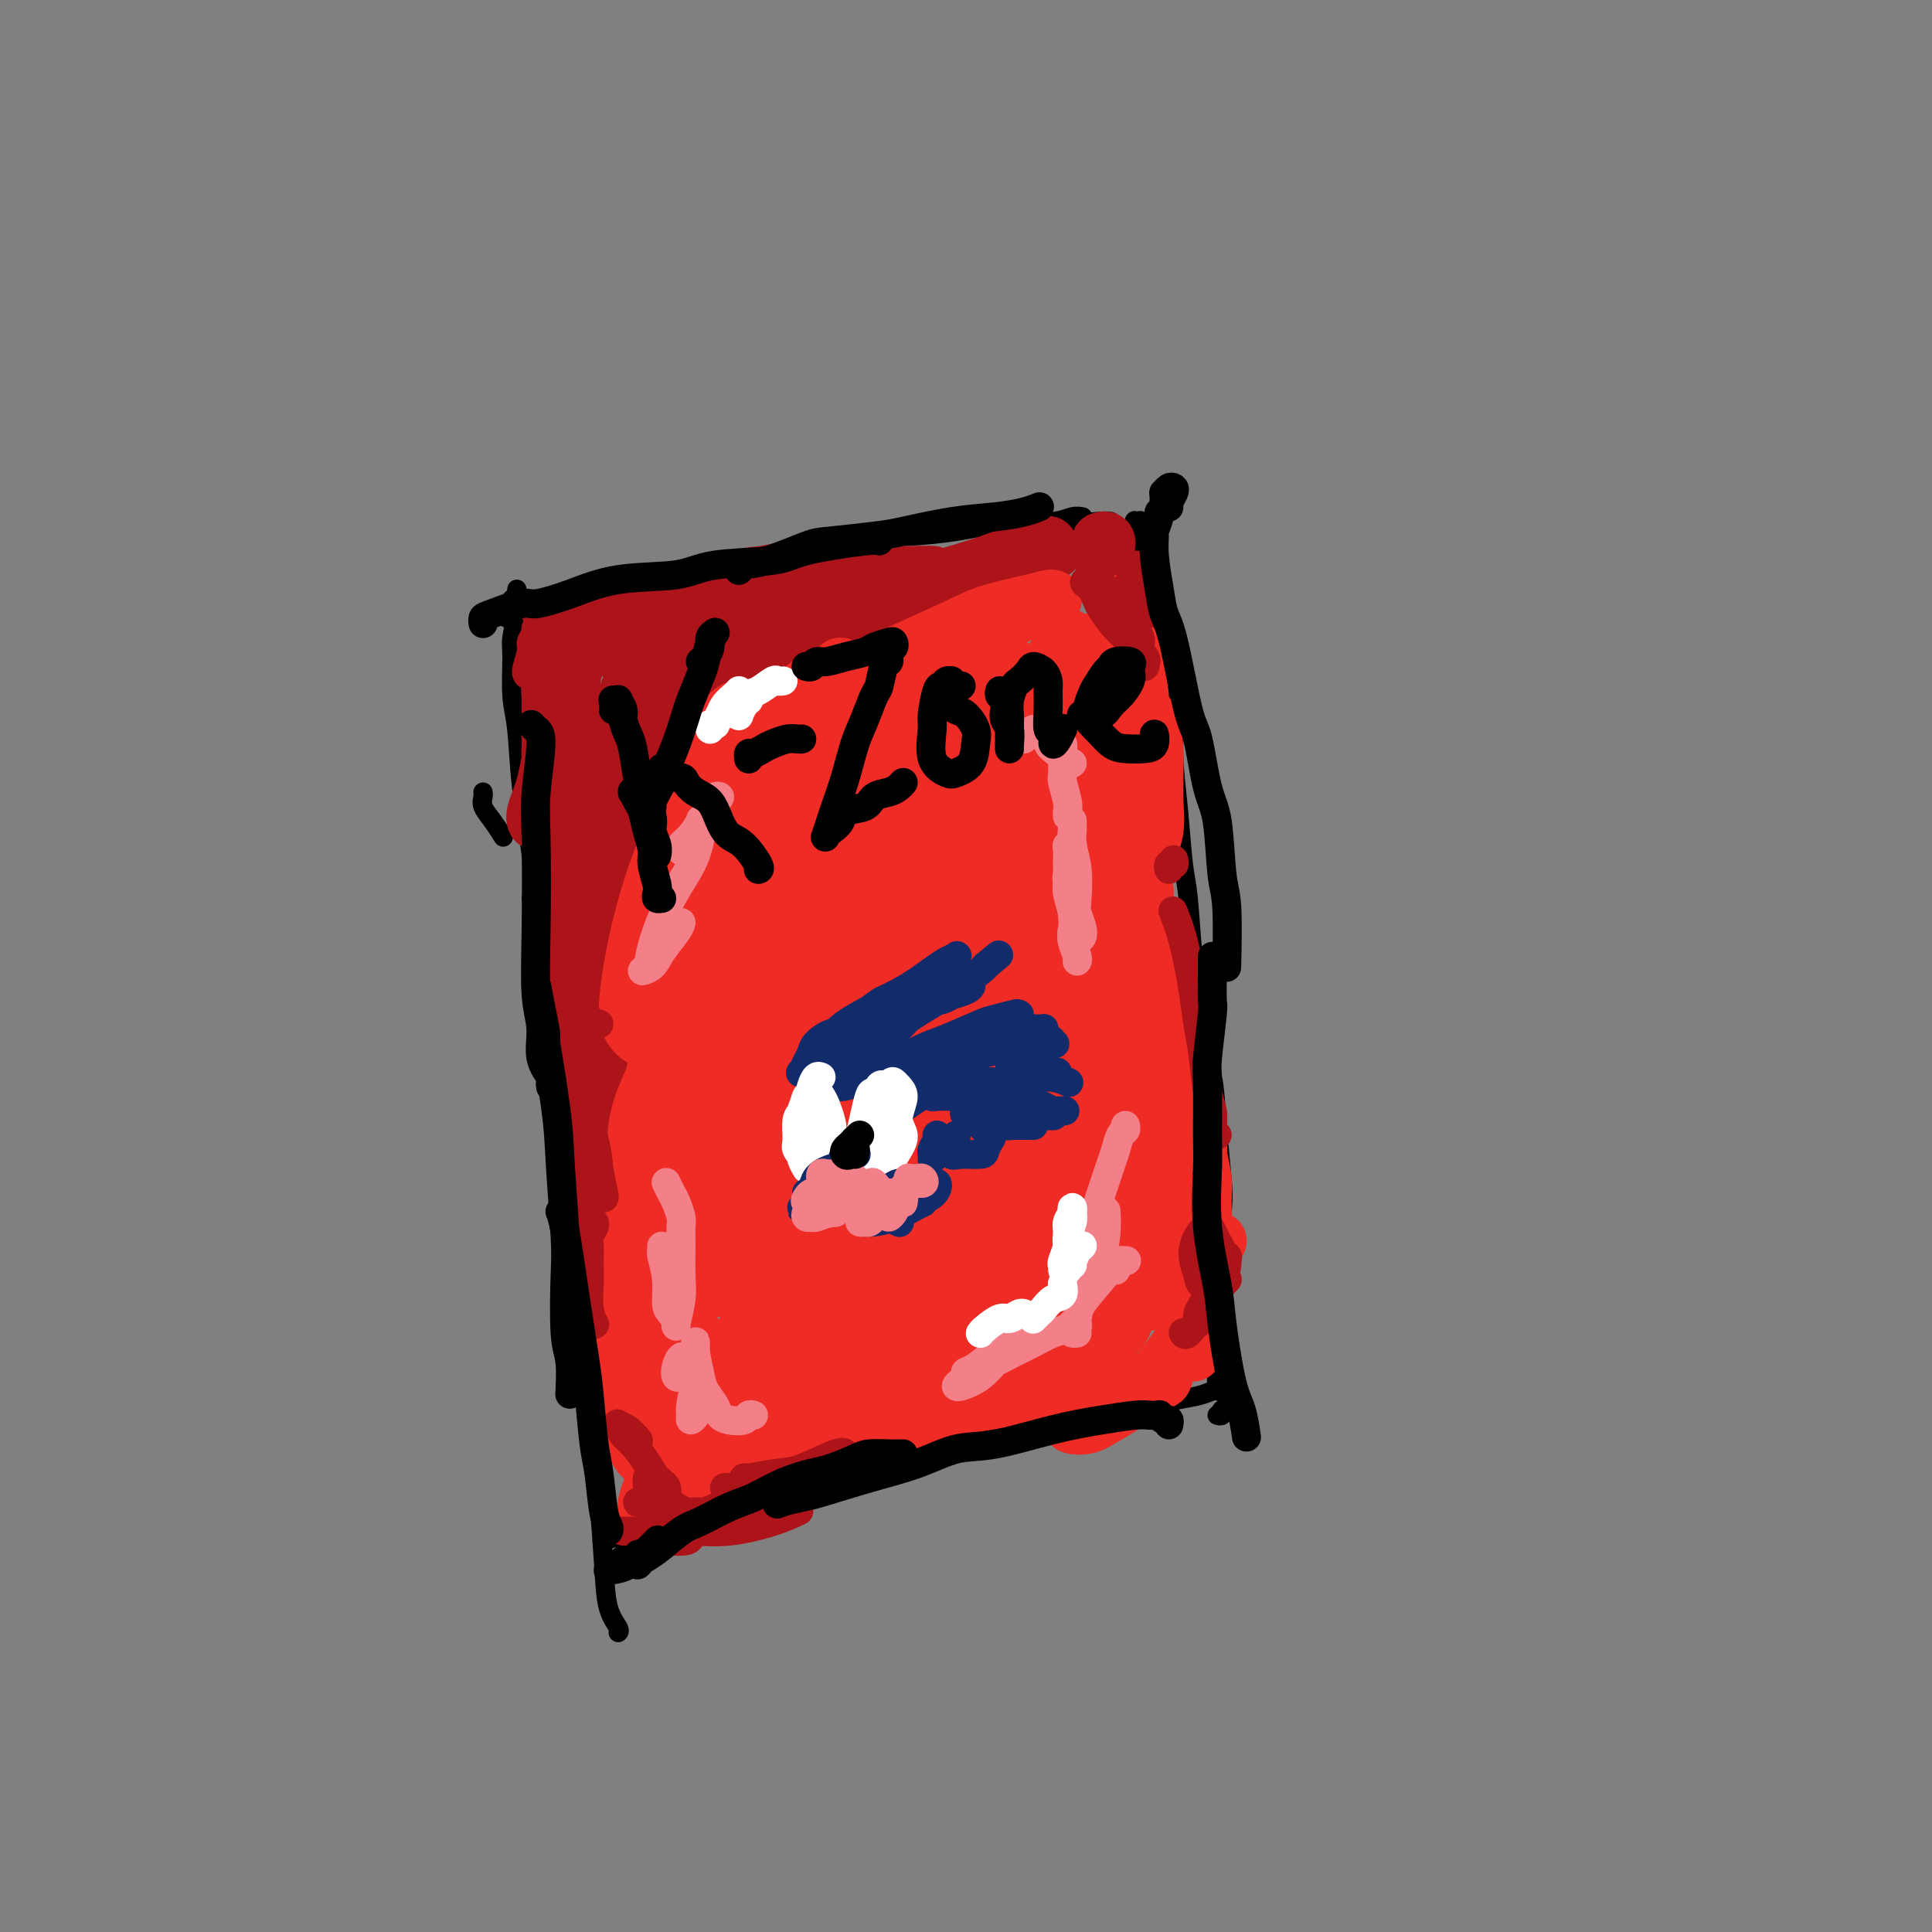 <svg viewBox='0 0 400 400' version='1.1' xmlns='http://www.w3.org/2000/svg' xmlns:xlink='http://www.w3.org/1999/xlink'><rect x="0" y="0" width="400" height="400" fill="#808080" stroke="none"/><g fill='none' stroke='rgb(0,0,0)' stroke-width='4' stroke-linecap='round' stroke-linejoin='round'><path d='M105,128c-0.005,-0.453 -0.009,-0.905 0,-1c0.009,-0.095 0.033,0.168 0,0c-0.033,-0.168 -0.123,-0.765 0,-1c0.123,-0.235 0.459,-0.106 1,0c0.541,0.106 1.287,0.191 2,0c0.713,-0.191 1.392,-0.656 3,-1c1.608,-0.344 4.143,-0.566 6,-1c1.857,-0.434 3.036,-1.080 6,-2c2.964,-0.920 7.714,-2.114 13,-3c5.286,-0.886 11.108,-1.464 15,-2c3.892,-0.536 5.856,-1.029 10,-2c4.144,-0.971 10.470,-2.420 13,-3c2.530,-0.580 1.265,-0.290 0,0'/><path d='M182,110c0.303,-0.000 0.606,-0.000 1,0c0.394,0.000 0.878,0.001 1,0c0.122,-0.001 -0.119,-0.004 0,0c0.119,0.004 0.596,0.016 1,0c0.404,-0.016 0.734,-0.061 1,0c0.266,0.061 0.469,0.226 1,0c0.531,-0.226 1.391,-0.844 3,-1c1.609,-0.156 3.967,0.151 6,0c2.033,-0.151 3.739,-0.758 6,-1c2.261,-0.242 5.075,-0.117 8,0c2.925,0.117 5.959,0.227 8,0c2.041,-0.227 3.088,-0.792 4,-1c0.912,-0.208 1.689,-0.059 2,0c0.311,0.059 0.155,0.030 0,0'/><path d='M167,113c0.456,-0.033 0.912,-0.065 1,0c0.088,0.065 -0.191,0.228 0,0c0.191,-0.228 0.851,-0.849 2,-1c1.149,-0.151 2.788,0.166 5,0c2.212,-0.166 4.998,-0.814 7,-1c2.002,-0.186 3.219,0.090 6,0c2.781,-0.090 7.127,-0.546 10,-1c2.873,-0.454 4.273,-0.906 7,-1c2.727,-0.094 6.783,0.171 11,0c4.217,-0.171 8.597,-0.777 11,-1c2.403,-0.223 2.829,-0.064 3,0c0.171,0.064 0.085,0.032 0,0'/><path d='M237,112c-0.453,0.117 -0.906,0.234 -1,0c-0.094,-0.234 0.170,-0.819 0,-1c-0.170,-0.181 -0.774,0.043 -1,0c-0.226,-0.043 -0.075,-0.353 0,-1c0.075,-0.647 0.073,-1.630 0,-2c-0.073,-0.370 -0.215,-0.126 0,0c0.215,0.126 0.789,0.134 1,0c0.211,-0.134 0.058,-0.410 0,0c-0.058,0.410 -0.023,1.507 0,2c0.023,0.493 0.034,0.382 0,1c-0.034,0.618 -0.111,1.964 0,3c0.111,1.036 0.411,1.760 1,3c0.589,1.240 1.468,2.995 2,5c0.532,2.005 0.716,4.261 1,6c0.284,1.739 0.668,2.963 1,5c0.332,2.037 0.614,4.887 1,8c0.386,3.113 0.877,6.488 1,9c0.123,2.512 -0.122,4.160 0,7c0.122,2.840 0.610,6.871 1,11c0.390,4.129 0.681,8.354 1,11c0.319,2.646 0.667,3.711 1,7c0.333,3.289 0.652,8.800 1,12c0.348,3.200 0.724,4.088 1,7c0.276,2.912 0.453,7.847 1,11c0.547,3.153 1.463,4.523 2,7c0.537,2.477 0.695,6.059 1,10c0.305,3.941 0.756,8.240 1,11c0.244,2.760 0.280,3.981 0,7c-0.280,3.019 -0.876,7.838 -1,11c-0.124,3.162 0.223,4.669 0,7c-0.223,2.331 -1.015,5.486 -1,8c0.015,2.514 0.839,4.385 1,6c0.161,1.615 -0.341,2.973 0,4c0.341,1.027 1.526,1.722 2,2c0.474,0.278 0.237,0.139 0,0'/><path d='M252,293c0.414,0.117 0.829,0.234 1,0c0.171,-0.234 0.099,-0.818 0,-1c-0.099,-0.182 -0.225,0.039 0,0c0.225,-0.039 0.801,-0.337 1,-1c0.199,-0.663 0.022,-1.691 0,-2c-0.022,-0.309 0.111,0.102 0,0c-0.111,-0.102 -0.464,-0.718 -1,-1c-0.536,-0.282 -1.253,-0.231 -2,0c-0.747,0.231 -1.524,0.642 -3,1c-1.476,0.358 -3.650,0.665 -5,1c-1.350,0.335 -1.877,0.699 -4,1c-2.123,0.301 -5.844,0.538 -9,1c-3.156,0.462 -5.749,1.147 -9,2c-3.251,0.853 -7.162,1.872 -12,3c-4.838,1.128 -10.604,2.365 -17,4c-6.396,1.635 -13.424,3.666 -18,5c-4.576,1.334 -6.702,1.969 -11,3c-4.298,1.031 -10.770,2.458 -16,4c-5.230,1.542 -9.219,3.198 -12,4c-2.781,0.802 -4.354,0.751 -6,1c-1.646,0.249 -3.366,0.798 -4,1c-0.634,0.202 -0.181,0.058 0,0c0.181,-0.058 0.091,-0.029 0,0'/><path d='M165,306c-0.679,0.000 -1.357,0.000 -2,0c-0.643,0.000 -1.250,0.000 -2,0c-0.750,0.000 -1.643,0.000 -2,0c-0.357,-0.000 -0.179,0.000 0,0'/><path d='M131,319c-0.423,0.030 -0.845,0.060 -1,0c-0.155,-0.060 -0.042,-0.208 0,0c0.042,0.208 0.012,0.774 0,1c-0.012,0.226 -0.006,0.113 0,0'/><path d='M130,319c-0.113,-0.483 -0.226,-0.967 0,-1c0.226,-0.033 0.793,0.383 1,0c0.207,-0.383 0.056,-1.565 0,-2c-0.056,-0.435 -0.016,-0.124 0,0c0.016,0.124 0.008,0.062 0,0'/><path d='M106,124c0.422,0.079 0.845,0.157 1,0c0.155,-0.157 0.043,-0.551 0,-1c-0.043,-0.449 -0.015,-0.955 0,-1c0.015,-0.045 0.018,0.371 0,1c-0.018,0.629 -0.058,1.472 0,2c0.058,0.528 0.215,0.740 0,2c-0.215,1.260 -0.802,3.569 -1,5c-0.198,1.431 -0.008,1.986 0,4c0.008,2.014 -0.167,5.487 0,8c0.167,2.513 0.675,4.066 1,7c0.325,2.934 0.465,7.250 1,12c0.535,4.750 1.463,9.933 2,14c0.537,4.067 0.683,7.018 1,11c0.317,3.982 0.805,8.995 1,11c0.195,2.005 0.098,1.003 0,0'/><path d='M100,164c0.045,0.263 0.089,0.526 0,1c-0.089,0.474 -0.313,1.158 0,2c0.313,0.842 1.161,1.842 2,3c0.839,1.158 1.668,2.474 2,3c0.332,0.526 0.166,0.263 0,0'/><path d='M110,186c0.333,-0.018 0.665,-0.037 1,2c0.335,2.037 0.671,6.129 1,9c0.329,2.871 0.651,4.521 1,7c0.349,2.479 0.724,5.788 1,10c0.276,4.212 0.454,9.329 1,13c0.546,3.671 1.459,5.897 2,10c0.541,4.103 0.708,10.084 1,14c0.292,3.916 0.708,5.769 1,10c0.292,4.231 0.460,10.842 1,15c0.540,4.158 1.453,5.865 2,10c0.547,4.135 0.728,10.698 1,15c0.272,4.302 0.633,6.344 1,10c0.367,3.656 0.739,8.927 1,13c0.261,4.073 0.410,6.947 1,9c0.590,2.053 1.620,3.283 2,4c0.380,0.717 0.108,0.919 0,1c-0.108,0.081 -0.054,0.040 0,0'/></g>
<g fill='none' stroke='rgb(173,20,25)' stroke-width='12' stroke-linecap='round' stroke-linejoin='round'><path d='M218,114c-0.451,-0.398 -0.902,-0.795 -1,-1c-0.098,-0.205 0.156,-0.217 0,0c-0.156,0.217 -0.722,0.662 -2,1c-1.278,0.338 -3.267,0.571 -5,1c-1.733,0.429 -3.209,1.056 -6,2c-2.791,0.944 -6.896,2.204 -10,3c-3.104,0.796 -5.208,1.128 -8,2c-2.792,0.872 -6.271,2.282 -9,3c-2.729,0.718 -4.706,0.742 -6,1c-1.294,0.258 -1.903,0.750 -2,1c-0.097,0.250 0.320,0.260 1,0c0.680,-0.260 1.623,-0.788 2,-1c0.377,-0.212 0.189,-0.106 0,0'/><path d='M193,119c-1.109,-0.010 -2.217,-0.020 -3,0c-0.783,0.020 -1.240,0.071 -3,0c-1.760,-0.071 -4.822,-0.262 -8,0c-3.178,0.262 -6.473,0.978 -10,2c-3.527,1.022 -7.286,2.352 -10,3c-2.714,0.648 -4.382,0.616 -6,1c-1.618,0.384 -3.186,1.185 -4,2c-0.814,0.815 -0.873,1.644 -1,2c-0.127,0.356 -0.323,0.240 0,0c0.323,-0.240 1.164,-0.603 2,-1c0.836,-0.397 1.667,-0.828 2,-1c0.333,-0.172 0.166,-0.086 0,0'/><path d='M164,118c0.028,-0.107 0.055,-0.213 -1,0c-1.055,0.213 -3.193,0.746 -5,1c-1.807,0.254 -3.285,0.229 -6,1c-2.715,0.771 -6.668,2.339 -9,3c-2.332,0.661 -3.041,0.417 -5,1c-1.959,0.583 -5.166,1.994 -7,3c-1.834,1.006 -2.293,1.607 -3,2c-0.707,0.393 -1.661,0.579 -2,1c-0.339,0.421 -0.063,1.077 0,1c0.063,-0.077 -0.088,-0.886 0,-1c0.088,-0.114 0.413,0.467 1,0c0.587,-0.467 1.435,-1.980 2,-3c0.565,-1.020 0.848,-1.545 1,-2c0.152,-0.455 0.174,-0.838 0,-1c-0.174,-0.162 -0.545,-0.102 -1,0c-0.455,0.102 -0.995,0.246 -2,1c-1.005,0.754 -2.475,2.120 -3,3c-0.525,0.880 -0.104,1.276 -1,3c-0.896,1.724 -3.109,4.776 -4,7c-0.891,2.224 -0.459,3.619 -1,6c-0.541,2.381 -2.054,5.749 -3,9c-0.946,3.251 -1.326,6.387 -2,9c-0.674,2.613 -1.643,4.704 -2,6c-0.357,1.296 -0.102,1.799 0,2c0.102,0.201 0.051,0.101 0,0'/><path d='M118,136c-0.030,0.001 -0.059,0.001 0,0c0.059,-0.001 0.208,-0.004 0,0c-0.208,0.004 -0.772,0.015 -1,0c-0.228,-0.015 -0.118,-0.055 0,1c0.118,1.055 0.245,3.207 0,6c-0.245,2.793 -0.861,6.228 -1,9c-0.139,2.772 0.200,4.882 0,9c-0.200,4.118 -0.940,10.246 -1,14c-0.060,3.754 0.558,5.136 1,8c0.442,2.864 0.706,7.211 1,10c0.294,2.789 0.618,4.020 1,5c0.382,0.980 0.824,1.709 1,2c0.176,0.291 0.088,0.146 0,0'/><path d='M120,153c0.083,0.257 0.165,0.513 0,1c-0.165,0.487 -0.579,1.204 -1,2c-0.421,0.796 -0.849,1.671 -1,4c-0.151,2.329 -0.025,6.112 0,11c0.025,4.888 -0.051,10.882 0,15c0.051,4.118 0.228,6.360 1,11c0.772,4.640 2.140,11.678 3,16c0.860,4.322 1.211,5.927 2,9c0.789,3.073 2.015,7.615 3,11c0.985,3.385 1.728,5.614 2,7c0.272,1.386 0.073,1.928 0,2c-0.073,0.072 -0.020,-0.327 0,-1c0.020,-0.673 0.006,-1.621 0,-2c-0.006,-0.379 -0.003,-0.190 0,0'/><path d='M127,192c0.120,-1.208 0.239,-2.416 0,-4c-0.239,-1.584 -0.837,-3.542 -1,-6c-0.163,-2.458 0.110,-5.414 0,-7c-0.110,-1.586 -0.604,-1.803 -1,-2c-0.396,-0.197 -0.694,-0.374 -1,0c-0.306,0.374 -0.620,1.299 -1,4c-0.380,2.701 -0.826,7.178 -1,13c-0.174,5.822 -0.076,12.990 0,18c0.076,5.010 0.129,7.863 1,12c0.871,4.137 2.560,9.556 4,14c1.440,4.444 2.632,7.911 3,10c0.368,2.089 -0.087,2.801 0,4c0.087,1.199 0.716,2.885 1,3c0.284,0.115 0.223,-1.339 0,-2c-0.223,-0.661 -0.609,-0.527 -1,-3c-0.391,-2.473 -0.788,-7.552 -1,-11c-0.212,-3.448 -0.239,-5.267 -1,-10c-0.761,-4.733 -2.256,-12.382 -3,-17c-0.744,-4.618 -0.736,-6.205 -1,-9c-0.264,-2.795 -0.799,-6.798 -1,-9c-0.201,-2.202 -0.069,-2.603 0,-3c0.069,-0.397 0.075,-0.790 0,-1c-0.075,-0.210 -0.231,-0.237 0,2c0.231,2.237 0.850,6.739 1,10c0.150,3.261 -0.170,5.279 0,10c0.170,4.721 0.830,12.143 1,17c0.170,4.857 -0.150,7.149 0,10c0.150,2.851 0.768,6.261 1,8c0.232,1.739 0.076,1.808 0,2c-0.076,0.192 -0.073,0.508 0,-1c0.073,-1.508 0.216,-4.840 0,-7c-0.216,-2.160 -0.791,-3.147 -1,-7c-0.209,-3.853 -0.053,-10.571 0,-15c0.053,-4.429 0.003,-6.568 0,-10c-0.003,-3.432 0.040,-8.157 0,-13c-0.040,-4.843 -0.165,-9.804 0,-13c0.165,-3.196 0.618,-4.627 1,-8c0.382,-3.373 0.691,-8.686 1,-14'/><path d='M127,157c0.261,-14.673 0.413,-8.354 1,-8c0.587,0.354 1.607,-5.257 3,-8c1.393,-2.743 3.158,-2.619 4,-2c0.842,0.619 0.762,1.733 1,3c0.238,1.267 0.795,2.687 1,4c0.205,1.313 0.059,2.518 0,3c-0.059,0.482 -0.029,0.241 0,0'/><path d='M124,187c0.029,0.349 0.057,0.699 0,0c-0.057,-0.699 -0.200,-2.445 0,-4c0.200,-1.555 0.742,-2.919 1,-4c0.258,-1.081 0.232,-1.880 1,-4c0.768,-2.120 2.330,-5.562 3,-8c0.670,-2.438 0.449,-3.871 2,-7c1.551,-3.129 4.873,-7.952 7,-11c2.127,-3.048 3.060,-4.319 5,-6c1.940,-1.681 4.887,-3.771 7,-5c2.113,-1.229 3.391,-1.598 5,-2c1.609,-0.402 3.549,-0.839 4,-1c0.451,-0.161 -0.585,-0.046 -1,0c-0.415,0.046 -0.207,0.023 0,0'/><path d='M142,146c-0.397,0.005 -0.793,0.010 -1,0c-0.207,-0.010 -0.224,-0.036 0,0c0.224,0.036 0.688,0.135 1,0c0.312,-0.135 0.471,-0.504 3,-2c2.529,-1.496 7.429,-4.117 11,-6c3.571,-1.883 5.812,-3.026 10,-5c4.188,-1.974 10.324,-4.777 16,-7c5.676,-2.223 10.893,-3.864 14,-5c3.107,-1.136 4.106,-1.767 5,-2c0.894,-0.233 1.684,-0.066 2,0c0.316,0.066 0.158,0.033 0,0'/><path d='M228,112c-0.113,0.034 -0.227,0.068 0,0c0.227,-0.068 0.794,-0.237 1,0c0.206,0.237 0.052,0.879 0,1c-0.052,0.121 -0.001,-0.279 0,0c0.001,0.279 -0.049,1.238 0,2c0.049,0.762 0.195,1.329 0,2c-0.195,0.671 -0.733,1.448 0,2c0.733,0.552 2.736,0.879 4,1c1.264,0.121 1.790,0.034 2,0c0.210,-0.034 0.105,-0.017 0,0'/></g>
<g fill='none' stroke='rgb(238,43,36)' stroke-width='12' stroke-linecap='round' stroke-linejoin='round'><path d='M216,126c-0.001,-0.398 -0.003,-0.796 0,-1c0.003,-0.204 0.009,-0.214 0,0c-0.009,0.214 -0.034,0.652 -1,1c-0.966,0.348 -2.873,0.605 -4,1c-1.127,0.395 -1.474,0.928 -3,2c-1.526,1.072 -4.231,2.682 -6,4c-1.769,1.318 -2.604,2.343 -5,4c-2.396,1.657 -6.355,3.947 -9,6c-2.645,2.053 -3.977,3.870 -5,5c-1.023,1.130 -1.737,1.573 -2,2c-0.263,0.427 -0.075,0.836 0,1c0.075,0.164 0.038,0.082 0,0'/><path d='M218,124c-0.176,-0.067 -0.353,-0.135 -1,0c-0.647,0.135 -1.765,0.472 -4,1c-2.235,0.528 -5.589,1.247 -8,2c-2.411,0.753 -3.881,1.539 -7,3c-3.119,1.461 -7.887,3.597 -11,5c-3.113,1.403 -4.573,2.074 -8,4c-3.427,1.926 -8.823,5.108 -12,7c-3.177,1.892 -4.135,2.493 -6,4c-1.865,1.507 -4.638,3.920 -6,5c-1.362,1.080 -1.312,0.828 -1,1c0.312,0.172 0.888,0.768 2,0c1.112,-0.768 2.761,-2.899 6,-5c3.239,-2.101 8.068,-4.172 10,-5c1.932,-0.828 0.966,-0.414 0,0'/><path d='M174,138c-0.048,0.241 -0.097,0.483 -1,1c-0.903,0.517 -2.661,1.311 -4,2c-1.339,0.689 -2.258,1.274 -3,2c-0.742,0.726 -1.305,1.594 -3,3c-1.695,1.406 -4.521,3.349 -6,5c-1.479,1.651 -1.612,3.010 -3,5c-1.388,1.990 -4.031,4.611 -6,7c-1.969,2.389 -3.263,4.545 -4,6c-0.737,1.455 -0.915,2.208 -1,3c-0.085,0.792 -0.075,1.624 0,2c0.075,0.376 0.216,0.297 1,-1c0.784,-1.297 2.211,-3.811 3,-5c0.789,-1.189 0.940,-1.054 1,-1c0.060,0.054 0.030,0.027 0,0'/><path d='M156,151c0.012,-0.228 0.024,-0.456 0,-1c-0.024,-0.544 -0.083,-1.405 0,-2c0.083,-0.595 0.308,-0.923 0,-1c-0.308,-0.077 -1.148,0.099 -2,0c-0.852,-0.099 -1.716,-0.473 -3,1c-1.284,1.473 -2.989,4.792 -4,7c-1.011,2.208 -1.327,3.304 -3,7c-1.673,3.696 -4.703,9.991 -7,16c-2.297,6.009 -3.862,11.732 -5,17c-1.138,5.268 -1.849,10.080 -2,13c-0.151,2.920 0.259,3.948 1,5c0.741,1.052 1.815,2.129 3,2c1.185,-0.129 2.481,-1.466 3,-2c0.519,-0.534 0.259,-0.267 0,0'/><path d='M150,162c-0.060,0.051 -0.120,0.101 0,0c0.120,-0.101 0.419,-0.354 0,0c-0.419,0.354 -1.555,1.314 -2,2c-0.445,0.686 -0.200,1.099 -1,3c-0.800,1.901 -2.646,5.291 -4,10c-1.354,4.709 -2.217,10.739 -3,15c-0.783,4.261 -1.485,6.754 -2,12c-0.515,5.246 -0.843,13.244 -1,18c-0.157,4.756 -0.144,6.268 0,9c0.144,2.732 0.417,6.682 1,9c0.583,2.318 1.476,3.003 2,3c0.524,-0.003 0.680,-0.693 1,-2c0.320,-1.307 0.806,-3.231 1,-4c0.194,-0.769 0.097,-0.385 0,0'/><path d='M149,187c0.044,0.137 0.088,0.275 0,1c-0.088,0.725 -0.307,2.038 -1,4c-0.693,1.962 -1.861,4.573 -3,9c-1.139,4.427 -2.250,10.671 -3,15c-0.750,4.329 -1.140,6.743 -2,11c-0.860,4.257 -2.190,10.356 -3,16c-0.810,5.644 -1.099,10.831 -1,14c0.099,3.169 0.587,4.319 1,6c0.413,1.681 0.752,3.892 1,5c0.248,1.108 0.407,1.111 1,0c0.593,-1.111 1.621,-3.338 2,-6c0.379,-2.662 0.108,-5.761 0,-7c-0.108,-1.239 -0.054,-0.620 0,0'/><path d='M138,220c-0.824,0.272 -1.647,0.543 -2,1c-0.353,0.457 -0.235,1.098 -1,3c-0.765,1.902 -2.413,5.063 -3,9c-0.587,3.937 -0.112,8.648 0,12c0.112,3.352 -0.138,5.346 0,9c0.138,3.654 0.665,8.970 1,12c0.335,3.030 0.478,3.774 1,5c0.522,1.226 1.422,2.933 2,4c0.578,1.067 0.835,1.492 1,1c0.165,-0.492 0.237,-1.902 0,-4c-0.237,-2.098 -0.782,-4.885 -1,-6c-0.218,-1.115 -0.109,-0.557 0,0'/><path d='M129,243c0.113,0.091 0.226,0.182 0,1c-0.226,0.818 -0.791,2.362 -1,4c-0.209,1.638 -0.063,3.369 0,6c0.063,2.631 0.042,6.162 0,10c-0.042,3.838 -0.105,7.985 0,11c0.105,3.015 0.378,4.899 1,8c0.622,3.101 1.592,7.419 2,10c0.408,2.581 0.253,3.427 1,4c0.747,0.573 2.396,0.875 3,1c0.604,0.125 0.163,0.072 0,-1c-0.163,-1.072 -0.046,-3.163 0,-4c0.046,-0.837 0.023,-0.418 0,0'/><path d='M132,294c0.040,1.535 0.081,3.069 0,4c-0.081,0.931 -0.283,1.257 0,2c0.283,0.743 1.050,1.903 2,2c0.950,0.097 2.081,-0.869 3,-2c0.919,-1.131 1.626,-2.427 3,-5c1.374,-2.573 3.417,-6.422 5,-9c1.583,-2.578 2.708,-3.884 5,-6c2.292,-2.116 5.753,-5.043 8,-7c2.247,-1.957 3.282,-2.945 5,-5c1.718,-2.055 4.121,-5.178 6,-7c1.879,-1.822 3.236,-2.344 5,-5c1.764,-2.656 3.937,-7.446 5,-10c1.063,-2.554 1.018,-2.873 1,-3c-0.018,-0.127 -0.009,-0.064 0,0'/><path d='M143,294c-0.405,0.430 -0.811,0.861 -1,1c-0.189,0.139 -0.163,-0.013 0,0c0.163,0.013 0.461,0.190 1,0c0.539,-0.190 1.319,-0.746 3,-2c1.681,-1.254 4.263,-3.207 6,-5c1.737,-1.793 2.629,-3.425 5,-6c2.371,-2.575 6.221,-6.092 10,-10c3.779,-3.908 7.489,-8.206 10,-11c2.511,-2.794 3.825,-4.083 6,-6c2.175,-1.917 5.213,-4.462 8,-7c2.787,-2.538 5.324,-5.071 7,-7c1.676,-1.929 2.490,-3.256 4,-5c1.510,-1.744 3.714,-3.907 5,-5c1.286,-1.093 1.654,-1.118 2,-1c0.346,0.118 0.670,0.378 0,1c-0.670,0.622 -2.334,1.606 -3,2c-0.666,0.394 -0.333,0.197 0,0'/><path d='M177,264c0.991,0.100 1.982,0.200 3,0c1.018,-0.200 2.063,-0.701 4,-2c1.937,-1.299 4.765,-3.398 8,-6c3.235,-2.602 6.876,-5.707 9,-8c2.124,-2.293 2.729,-3.772 5,-6c2.271,-2.228 6.206,-5.203 8,-7c1.794,-1.797 1.446,-2.415 2,-4c0.554,-1.585 2.009,-4.136 3,-6c0.991,-1.864 1.519,-3.042 2,-5c0.481,-1.958 0.917,-4.696 2,-8c1.083,-3.304 2.814,-7.175 4,-10c1.186,-2.825 1.828,-4.603 3,-7c1.172,-2.397 2.874,-5.413 4,-7c1.126,-1.587 1.676,-1.746 2,-3c0.324,-1.254 0.424,-3.604 1,-6c0.576,-2.396 1.630,-4.837 2,-7c0.370,-2.163 0.058,-4.047 0,-7c-0.058,-2.953 0.138,-6.974 0,-10c-0.138,-3.026 -0.612,-5.058 -1,-6c-0.388,-0.942 -0.692,-0.795 -2,-1c-1.308,-0.205 -3.622,-0.762 -5,-1c-1.378,-0.238 -1.819,-0.158 -3,0c-1.181,0.158 -3.100,0.394 -4,0c-0.900,-0.394 -0.781,-1.418 -1,-2c-0.219,-0.582 -0.776,-0.724 -1,-2c-0.224,-1.276 -0.117,-3.688 0,-5c0.117,-1.312 0.242,-1.526 0,-2c-0.242,-0.474 -0.851,-1.210 -1,-2c-0.149,-0.790 0.161,-1.635 0,-2c-0.161,-0.365 -0.794,-0.249 -1,0c-0.206,0.249 0.014,0.630 0,1c-0.014,0.370 -0.262,0.729 -1,2c-0.738,1.271 -1.966,3.454 -4,7c-2.034,3.546 -4.875,8.456 -7,12c-2.125,3.544 -3.534,5.723 -7,12c-3.466,6.277 -8.990,16.650 -13,24c-4.010,7.350 -6.505,11.675 -9,16'/><path d='M179,206c-9.003,14.686 -10.510,15.400 -12,17c-1.490,1.600 -2.964,4.085 -4,6c-1.036,1.915 -1.636,3.260 -1,2c0.636,-1.260 2.507,-5.125 4,-8c1.493,-2.875 2.606,-4.759 5,-9c2.394,-4.241 6.067,-10.839 10,-18c3.933,-7.161 8.125,-14.885 11,-20c2.875,-5.115 4.433,-7.623 7,-12c2.567,-4.377 6.141,-10.624 8,-14c1.859,-3.376 2.001,-3.881 2,-5c-0.001,-1.119 -0.144,-2.853 -2,-2c-1.856,0.853 -5.425,4.293 -8,7c-2.575,2.707 -4.157,4.680 -9,11c-4.843,6.320 -12.947,16.988 -18,24c-5.053,7.012 -7.055,10.367 -11,18c-3.945,7.633 -9.833,19.545 -13,27c-3.167,7.455 -3.615,10.455 -4,14c-0.385,3.545 -0.709,7.637 0,9c0.709,1.363 2.450,-0.001 4,-1c1.550,-0.999 2.911,-1.632 5,-5c2.089,-3.368 4.908,-9.471 7,-14c2.092,-4.529 3.458,-7.484 5,-13c1.542,-5.516 3.262,-13.593 5,-22c1.738,-8.407 3.495,-17.142 5,-23c1.505,-5.858 2.759,-8.837 4,-13c1.241,-4.163 2.471,-9.508 3,-12c0.529,-2.492 0.358,-2.129 0,-2c-0.358,0.129 -0.903,0.023 -3,3c-2.097,2.977 -5.744,9.035 -8,13c-2.256,3.965 -3.119,5.835 -6,12c-2.881,6.165 -7.779,16.623 -11,24c-3.221,7.377 -4.764,11.672 -7,19c-2.236,7.328 -5.166,17.687 -6,25c-0.834,7.313 0.429,11.578 1,14c0.571,2.422 0.452,3.000 2,2c1.548,-1.000 4.763,-3.577 7,-6c2.237,-2.423 3.496,-4.692 5,-10c1.504,-5.308 3.252,-13.654 5,-22'/><path d='M161,222c1.578,-9.170 3.023,-21.094 4,-29c0.977,-7.906 1.486,-11.794 2,-17c0.514,-5.206 1.032,-11.729 1,-15c-0.032,-3.271 -0.613,-3.288 -1,-3c-0.387,0.288 -0.579,0.883 -2,4c-1.421,3.117 -4.070,8.756 -6,13c-1.930,4.244 -3.140,7.094 -5,14c-1.860,6.906 -4.370,17.869 -6,25c-1.630,7.131 -2.379,10.431 -3,17c-0.621,6.569 -1.113,16.407 -1,22c0.113,5.593 0.830,6.940 2,9c1.170,2.060 2.794,4.834 5,5c2.206,0.166 4.993,-2.277 7,-4c2.007,-1.723 3.233,-2.728 5,-7c1.767,-4.272 4.074,-11.812 7,-21c2.926,-9.188 6.471,-20.023 9,-27c2.529,-6.977 4.040,-10.097 6,-15c1.960,-4.903 4.367,-11.591 6,-16c1.633,-4.409 2.490,-6.539 3,-8c0.510,-1.461 0.673,-2.253 1,-3c0.327,-0.747 0.818,-1.450 1,-2c0.182,-0.550 0.054,-0.947 0,0c-0.054,0.947 -0.033,3.239 0,5c0.033,1.761 0.078,2.993 -1,8c-1.078,5.007 -3.279,13.790 -5,20c-1.721,6.210 -2.960,9.849 -5,16c-2.040,6.151 -4.879,14.815 -7,21c-2.121,6.185 -3.524,9.893 -4,12c-0.476,2.107 -0.025,2.615 1,2c1.025,-0.615 2.625,-2.353 5,-7c2.375,-4.647 5.524,-12.202 8,-18c2.476,-5.798 4.277,-9.840 8,-17c3.723,-7.160 9.367,-17.437 14,-25c4.633,-7.563 8.255,-12.410 10,-15c1.745,-2.590 1.612,-2.921 1,-2c-0.612,0.921 -1.703,3.094 -3,5c-1.297,1.906 -2.799,3.545 -6,8c-3.201,4.455 -8.100,11.728 -13,19'/><path d='M199,196c-4.600,6.769 -5.599,8.690 -8,14c-2.401,5.310 -6.202,14.009 -8,19c-1.798,4.991 -1.591,6.273 -1,7c0.591,0.727 1.568,0.899 4,-1c2.432,-1.899 6.319,-5.868 9,-9c2.681,-3.132 4.157,-5.427 7,-10c2.843,-4.573 7.054,-11.425 10,-18c2.946,-6.575 4.627,-12.875 6,-17c1.373,-4.125 2.439,-6.075 3,-8c0.561,-1.925 0.617,-3.824 0,-3c-0.617,0.824 -1.906,4.372 -3,7c-1.094,2.628 -1.993,4.336 -4,9c-2.007,4.664 -5.122,12.286 -7,17c-1.878,4.714 -2.520,6.522 -4,11c-1.480,4.478 -3.800,11.627 -5,16c-1.200,4.373 -1.280,5.968 -1,7c0.280,1.032 0.922,1.499 3,-1c2.078,-2.499 5.594,-7.965 8,-12c2.406,-4.035 3.701,-6.640 6,-12c2.299,-5.360 5.600,-13.477 8,-19c2.400,-5.523 3.897,-8.453 5,-12c1.103,-3.547 1.810,-7.711 2,-10c0.190,-2.289 -0.137,-2.701 -1,-2c-0.863,0.701 -2.263,2.517 -4,6c-1.737,3.483 -3.813,8.635 -6,15c-2.187,6.365 -4.485,13.943 -6,19c-1.515,5.057 -2.247,7.594 -3,12c-0.753,4.406 -1.526,10.682 -2,14c-0.474,3.318 -0.647,3.678 0,5c0.647,1.322 2.114,3.607 3,5c0.886,1.393 1.190,1.892 2,2c0.810,0.108 2.124,-0.177 3,-1c0.876,-0.823 1.313,-2.183 2,-4c0.687,-1.817 1.625,-4.091 2,-5c0.375,-0.909 0.188,-0.455 0,0'/><path d='M228,227c0.091,-0.226 0.182,-0.453 0,0c-0.182,0.453 -0.636,1.585 -1,3c-0.364,1.415 -0.637,3.114 -1,6c-0.363,2.886 -0.816,6.958 -1,10c-0.184,3.042 -0.100,5.052 0,9c0.100,3.948 0.215,9.832 0,14c-0.215,4.168 -0.759,6.619 -1,10c-0.241,3.381 -0.180,7.693 0,10c0.180,2.307 0.478,2.610 1,3c0.522,0.390 1.268,0.866 2,-1c0.732,-1.866 1.449,-6.074 2,-9c0.551,-2.926 0.935,-4.568 1,-9c0.065,-4.432 -0.189,-11.653 0,-16c0.189,-4.347 0.820,-5.819 1,-9c0.180,-3.181 -0.092,-8.070 0,-11c0.092,-2.930 0.547,-3.902 1,-5c0.453,-1.098 0.904,-2.321 1,-3c0.096,-0.679 -0.164,-0.813 0,0c0.164,0.813 0.752,2.573 1,4c0.248,1.427 0.157,2.522 0,6c-0.157,3.478 -0.380,9.339 -1,13c-0.620,3.661 -1.638,5.123 -2,8c-0.362,2.877 -0.070,7.170 0,10c0.070,2.830 -0.082,4.196 0,5c0.082,0.804 0.399,1.047 1,0c0.601,-1.047 1.486,-3.385 2,-5c0.514,-1.615 0.659,-2.509 1,-6c0.341,-3.491 0.880,-9.581 1,-14c0.120,-4.419 -0.178,-7.166 0,-11c0.178,-3.834 0.832,-8.753 1,-12c0.168,-3.247 -0.150,-4.822 0,-6c0.150,-1.178 0.769,-1.958 1,-3c0.231,-1.042 0.076,-2.345 0,-3c-0.076,-0.655 -0.073,-0.662 0,-1c0.073,-0.338 0.215,-1.008 0,0c-0.215,1.008 -0.789,3.695 -1,6c-0.211,2.305 -0.060,4.230 0,8c0.060,3.770 0.030,9.385 0,15'/><path d='M237,243c-0.142,7.267 0.004,11.435 0,14c-0.004,2.565 -0.159,3.525 0,5c0.159,1.475 0.632,3.463 1,4c0.368,0.537 0.631,-0.377 1,-2c0.369,-1.623 0.842,-3.956 1,-6c0.158,-2.044 0.000,-3.798 0,-8c-0.000,-4.202 0.158,-10.852 0,-18c-0.158,-7.148 -0.631,-14.795 -1,-20c-0.369,-5.205 -0.635,-7.969 -1,-12c-0.365,-4.031 -0.830,-9.330 -1,-12c-0.170,-2.670 -0.046,-2.710 0,-3c0.046,-0.290 0.012,-0.830 0,0c-0.012,0.830 -0.004,3.028 0,5c0.004,1.972 0.004,3.717 0,7c-0.004,3.283 -0.011,8.105 0,13c0.011,4.895 0.041,9.863 0,13c-0.041,3.137 -0.153,4.443 0,8c0.153,3.557 0.569,9.366 1,13c0.431,3.634 0.875,5.092 1,8c0.125,2.908 -0.069,7.264 0,10c0.069,2.736 0.400,3.852 1,5c0.600,1.148 1.467,2.329 2,3c0.533,0.671 0.730,0.831 1,1c0.270,0.169 0.612,0.348 1,0c0.388,-0.348 0.821,-1.223 1,-2c0.179,-0.777 0.105,-1.457 0,-2c-0.105,-0.543 -0.242,-0.951 0,-1c0.242,-0.049 0.863,0.260 1,0c0.137,-0.260 -0.211,-1.090 0,-2c0.211,-0.910 0.982,-1.902 2,-3c1.018,-1.098 2.284,-2.303 3,-3c0.716,-0.697 0.881,-0.887 1,-1c0.119,-0.113 0.191,-0.149 0,0c-0.191,0.149 -0.645,0.482 -2,1c-1.355,0.518 -3.611,1.221 -5,2c-1.389,0.779 -1.913,1.633 -4,3c-2.087,1.367 -5.739,3.248 -9,5c-3.261,1.752 -6.130,3.376 -9,5'/><path d='M223,273c-5.353,2.834 -4.735,2.420 -6,3c-1.265,0.580 -4.412,2.153 -6,3c-1.588,0.847 -1.615,0.968 -2,1c-0.385,0.032 -1.127,-0.026 -1,0c0.127,0.026 1.123,0.135 2,0c0.877,-0.135 1.637,-0.513 3,-1c1.363,-0.487 3.330,-1.084 6,-2c2.670,-0.916 6.042,-2.152 8,-3c1.958,-0.848 2.503,-1.308 4,-2c1.497,-0.692 3.947,-1.616 5,-2c1.053,-0.384 0.708,-0.230 0,0c-0.708,0.230 -1.780,0.534 -3,1c-1.220,0.466 -2.587,1.095 -5,2c-2.413,0.905 -5.872,2.088 -10,4c-4.128,1.912 -8.924,4.555 -12,6c-3.076,1.445 -4.430,1.692 -8,3c-3.570,1.308 -9.355,3.675 -13,5c-3.645,1.325 -5.150,1.606 -7,2c-1.850,0.394 -4.046,0.901 -5,1c-0.954,0.099 -0.667,-0.211 1,-1c1.667,-0.789 4.714,-2.058 7,-3c2.286,-0.942 3.811,-1.556 7,-3c3.189,-1.444 8.041,-3.718 11,-5c2.959,-1.282 4.025,-1.573 6,-2c1.975,-0.427 4.858,-0.991 6,-1c1.142,-0.009 0.544,0.536 0,1c-0.544,0.464 -1.033,0.845 -3,2c-1.967,1.155 -5.412,3.083 -8,4c-2.588,0.917 -4.319,0.822 -8,2c-3.681,1.178 -9.312,3.630 -13,5c-3.688,1.370 -5.434,1.657 -8,2c-2.566,0.343 -5.952,0.741 -8,1c-2.048,0.259 -2.757,0.377 -3,0c-0.243,-0.377 -0.021,-1.250 1,-2c1.021,-0.750 2.841,-1.376 6,-3c3.159,-1.624 7.658,-4.245 11,-6c3.342,-1.755 5.526,-2.644 9,-4c3.474,-1.356 8.237,-3.178 13,-5'/><path d='M200,276c7.521,-3.554 6.323,-2.437 7,-2c0.677,0.437 3.229,0.196 4,0c0.771,-0.196 -0.240,-0.347 -3,1c-2.760,1.347 -7.271,4.193 -11,6c-3.729,1.807 -6.678,2.574 -12,5c-5.322,2.426 -13.017,6.512 -20,10c-6.983,3.488 -13.255,6.379 -17,8c-3.745,1.621 -4.965,1.973 -6,2c-1.035,0.027 -1.885,-0.272 -1,-2c0.885,-1.728 3.507,-4.887 6,-7c2.493,-2.113 4.859,-3.182 9,-6c4.141,-2.818 10.058,-7.386 16,-11c5.942,-3.614 11.909,-6.274 16,-8c4.091,-1.726 6.308,-2.516 9,-4c2.692,-1.484 5.861,-3.661 8,-5c2.139,-1.339 3.248,-1.841 4,-2c0.752,-0.159 1.146,0.025 1,0c-0.146,-0.025 -0.834,-0.259 -3,1c-2.166,1.259 -5.812,4.012 -9,6c-3.188,1.988 -5.919,3.211 -10,6c-4.081,2.789 -9.512,7.146 -14,10c-4.488,2.854 -8.033,4.207 -10,5c-1.967,0.793 -2.354,1.027 -2,0c0.354,-1.027 1.450,-3.315 5,-7c3.550,-3.685 9.552,-8.769 14,-12c4.448,-3.231 7.340,-4.611 13,-8c5.660,-3.389 14.086,-8.789 19,-12c4.914,-3.211 6.316,-4.234 9,-6c2.684,-1.766 6.651,-4.277 8,-5c1.349,-0.723 0.080,0.340 -1,1c-1.080,0.660 -1.971,0.916 -5,3c-3.029,2.084 -8.197,5.997 -12,9c-3.803,3.003 -6.243,5.095 -10,8c-3.757,2.905 -8.833,6.621 -12,9c-3.167,2.379 -4.426,3.421 -5,4c-0.574,0.579 -0.462,0.694 1,-1c1.462,-1.694 4.275,-5.198 7,-8c2.725,-2.802 5.363,-4.901 8,-7'/><path d='M201,257c4.832,-4.215 8.911,-6.752 13,-10c4.089,-3.248 8.186,-7.207 11,-10c2.814,-2.793 4.345,-4.418 6,-6c1.655,-1.582 3.436,-3.120 3,-3c-0.436,0.120 -3.087,1.897 -5,3c-1.913,1.103 -3.086,1.532 -6,4c-2.914,2.468 -7.568,6.976 -11,10c-3.432,3.024 -5.642,4.565 -8,7c-2.358,2.435 -4.864,5.765 -6,7c-1.136,1.235 -0.903,0.374 0,-1c0.903,-1.374 2.476,-3.263 4,-5c1.524,-1.737 2.998,-3.324 5,-6c2.002,-2.676 4.532,-6.442 7,-10c2.468,-3.558 4.876,-6.908 6,-9c1.124,-2.092 0.965,-2.924 1,-4c0.035,-1.076 0.265,-2.394 0,-3c-0.265,-0.606 -1.025,-0.499 -3,0c-1.975,0.499 -5.166,1.391 -9,4c-3.834,2.609 -8.310,6.934 -13,12c-4.690,5.066 -9.592,10.874 -13,15c-3.408,4.126 -5.321,6.571 -7,10c-1.679,3.429 -3.125,7.840 -4,10c-0.875,2.160 -1.178,2.067 0,1c1.178,-1.067 3.836,-3.108 6,-5c2.164,-1.892 3.833,-3.634 7,-8c3.167,-4.366 7.831,-11.356 11,-16c3.169,-4.644 4.842,-6.944 8,-11c3.158,-4.056 7.800,-9.869 10,-13c2.200,-3.131 1.959,-3.581 2,-4c0.041,-0.419 0.364,-0.808 -1,0c-1.364,0.808 -4.414,2.812 -8,6c-3.586,3.188 -7.708,7.561 -11,11c-3.292,3.439 -5.755,5.943 -9,10c-3.245,4.057 -7.273,9.667 -10,14c-2.727,4.333 -4.154,7.388 -5,9c-0.846,1.612 -1.112,1.780 0,0c1.112,-1.780 3.604,-5.509 6,-9c2.396,-3.491 4.698,-6.746 7,-10'/><path d='M185,247c4.638,-6.480 9.734,-13.179 13,-18c3.266,-4.821 4.704,-7.762 8,-12c3.296,-4.238 8.452,-9.772 11,-13c2.548,-3.228 2.489,-4.148 3,-5c0.511,-0.852 1.591,-1.635 1,-2c-0.591,-0.365 -2.853,-0.314 -4,0c-1.147,0.314 -1.179,0.889 -2,1c-0.821,0.111 -2.430,-0.244 -3,-1c-0.570,-0.756 -0.101,-1.914 0,-3c0.101,-1.086 -0.165,-2.100 0,-3c0.165,-0.900 0.761,-1.686 1,-2c0.239,-0.314 0.119,-0.157 0,0'/><path d='M224,183c-0.082,0.117 -0.164,0.234 0,0c0.164,-0.234 0.573,-0.819 1,-1c0.427,-0.181 0.870,0.041 2,-1c1.130,-1.041 2.945,-3.344 4,-5c1.055,-1.656 1.349,-2.664 2,-5c0.651,-2.336 1.660,-5.999 2,-10c0.340,-4.001 0.010,-8.339 0,-11c-0.010,-2.661 0.300,-3.643 0,-5c-0.300,-1.357 -1.208,-3.087 -2,-4c-0.792,-0.913 -1.467,-1.008 -2,-1c-0.533,0.008 -0.925,0.120 -2,1c-1.075,0.880 -2.834,2.528 -4,4c-1.166,1.472 -1.741,2.768 -3,6c-1.259,3.232 -3.203,8.400 -5,12c-1.797,3.600 -3.448,5.632 -5,9c-1.552,3.368 -3.005,8.070 -4,11c-0.995,2.930 -1.531,4.086 -2,5c-0.469,0.914 -0.870,1.584 0,1c0.870,-0.584 3.011,-2.422 4,-4c0.989,-1.578 0.827,-2.896 2,-6c1.173,-3.104 3.683,-7.994 5,-11c1.317,-3.006 1.443,-4.128 2,-7c0.557,-2.872 1.545,-7.494 2,-10c0.455,-2.506 0.376,-2.894 0,-3c-0.376,-0.106 -1.050,0.072 -2,2c-0.950,1.928 -2.175,5.605 -4,10c-1.825,4.395 -4.250,9.506 -6,13c-1.750,3.494 -2.827,5.371 -4,8c-1.173,2.629 -2.443,6.010 -3,8c-0.557,1.990 -0.402,2.589 0,2c0.402,-0.589 1.052,-2.364 2,-4c0.948,-1.636 2.195,-3.132 4,-6c1.805,-2.868 4.168,-7.108 7,-11c2.832,-3.892 6.135,-7.435 8,-10c1.865,-2.565 2.294,-4.151 3,-6c0.706,-1.849 1.690,-3.959 2,-5c0.310,-1.041 -0.054,-1.012 -1,-1c-0.946,0.012 -2.473,0.006 -4,0'/><path d='M223,148c-1.980,1.119 -4.429,4.417 -6,7c-1.571,2.583 -2.265,4.450 -4,8c-1.735,3.550 -4.510,8.784 -6,13c-1.490,4.216 -1.694,7.413 -2,9c-0.306,1.587 -0.714,1.562 0,1c0.714,-0.562 2.548,-1.663 4,-3c1.452,-1.337 2.521,-2.911 4,-6c1.479,-3.089 3.368,-7.692 5,-11c1.632,-3.308 3.008,-5.322 4,-9c0.992,-3.678 1.601,-9.022 2,-13c0.399,-3.978 0.587,-6.591 1,-8c0.413,-1.409 1.052,-1.616 1,-2c-0.052,-0.384 -0.795,-0.947 -1,-1c-0.205,-0.053 0.129,0.403 0,1c-0.129,0.597 -0.721,1.334 -1,2c-0.279,0.666 -0.244,1.260 0,2c0.244,0.740 0.698,1.627 1,3c0.302,1.373 0.452,3.232 1,6c0.548,2.768 1.495,6.444 2,9c0.505,2.556 0.569,3.993 1,6c0.431,2.007 1.229,4.586 2,6c0.771,1.414 1.514,1.663 2,2c0.486,0.337 0.715,0.763 1,0c0.285,-0.763 0.628,-2.715 1,-4c0.372,-1.285 0.775,-1.905 1,-4c0.225,-2.095 0.271,-5.667 0,-8c-0.271,-2.333 -0.860,-3.428 -1,-6c-0.140,-2.572 0.170,-6.622 0,-9c-0.170,-2.378 -0.819,-3.083 -1,-4c-0.181,-0.917 0.107,-2.047 0,-2c-0.107,0.047 -0.610,1.270 -1,2c-0.390,0.730 -0.666,0.967 -1,2c-0.334,1.033 -0.727,2.862 -1,5c-0.273,2.138 -0.427,4.584 0,6c0.427,1.416 1.434,1.802 2,3c0.566,1.198 0.691,3.207 1,4c0.309,0.793 0.803,0.369 1,0c0.197,-0.369 0.099,-0.685 0,-1'/><path d='M235,154c0.828,-0.010 0.897,-3.036 1,-5c0.103,-1.964 0.239,-2.866 0,-5c-0.239,-2.134 -0.851,-5.499 -1,-8c-0.149,-2.501 0.167,-4.137 0,-6c-0.167,-1.863 -0.816,-3.951 -1,-5c-0.184,-1.049 0.098,-1.058 0,0c-0.098,1.058 -0.577,3.184 -1,5c-0.423,1.816 -0.789,3.321 -1,6c-0.211,2.679 -0.266,6.533 0,10c0.266,3.467 0.852,6.548 1,10c0.148,3.452 -0.142,7.274 0,10c0.142,2.726 0.718,4.357 1,7c0.282,2.643 0.272,6.298 0,9c-0.272,2.702 -0.805,4.451 -1,7c-0.195,2.549 -0.052,5.897 0,9c0.052,3.103 0.014,5.962 0,8c-0.014,2.038 -0.004,3.254 0,5c0.004,1.746 0.001,4.023 0,6c-0.001,1.977 -0.000,3.654 0,5c0.000,1.346 0.000,2.362 0,3c-0.000,0.638 -0.000,0.896 0,1c0.000,0.104 0.000,0.052 0,0'/><path d='M233,198c-0.029,0.449 -0.057,0.898 0,1c0.057,0.102 0.200,-0.142 0,1c-0.200,1.142 -0.745,3.672 -1,7c-0.255,3.328 -0.222,7.455 0,10c0.222,2.545 0.634,3.507 1,6c0.366,2.493 0.686,6.515 1,9c0.314,2.485 0.622,3.432 1,5c0.378,1.568 0.826,3.757 1,5c0.174,1.243 0.072,1.542 0,1c-0.072,-0.542 -0.116,-1.923 0,-3c0.116,-1.077 0.392,-1.850 0,-4c-0.392,-2.150 -1.453,-5.676 -2,-10c-0.547,-4.324 -0.580,-9.446 -1,-13c-0.420,-3.554 -1.225,-5.540 -2,-8c-0.775,-2.460 -1.518,-5.395 -2,-7c-0.482,-1.605 -0.704,-1.881 -1,-2c-0.296,-0.119 -0.668,-0.082 -1,1c-0.332,1.082 -0.625,3.210 -1,5c-0.375,1.790 -0.833,3.244 -1,6c-0.167,2.756 -0.042,6.815 0,11c0.042,4.185 -0.000,8.495 0,11c0.000,2.505 0.043,3.203 0,5c-0.043,1.797 -0.170,4.692 0,6c0.170,1.308 0.638,1.028 1,1c0.362,-0.028 0.618,0.196 1,0c0.382,-0.196 0.890,-0.810 1,-2c0.110,-1.190 -0.179,-2.954 0,-5c0.179,-2.046 0.825,-4.373 1,-6c0.175,-1.627 -0.122,-2.555 0,-5c0.122,-2.445 0.663,-6.406 1,-9c0.337,-2.594 0.469,-3.820 1,-6c0.531,-2.180 1.462,-5.313 2,-7c0.538,-1.687 0.683,-1.927 1,-2c0.317,-0.073 0.807,0.022 1,0c0.193,-0.022 0.091,-0.160 0,0c-0.091,0.160 -0.169,0.617 0,1c0.169,0.383 0.584,0.691 1,1'/><path d='M236,202c0.896,-1.040 0.636,-0.139 1,2c0.364,2.139 1.351,5.516 2,8c0.649,2.484 0.959,4.075 1,7c0.041,2.925 -0.186,7.183 0,11c0.186,3.817 0.786,7.191 1,9c0.214,1.809 0.043,2.051 0,3c-0.043,0.949 0.041,2.604 0,3c-0.041,0.396 -0.207,-0.468 0,-1c0.207,-0.532 0.788,-0.733 1,-2c0.212,-1.267 0.057,-3.600 0,-7c-0.057,-3.400 -0.015,-7.866 0,-11c0.015,-3.134 0.003,-4.937 0,-8c-0.003,-3.063 0.003,-7.386 0,-10c-0.003,-2.614 -0.016,-3.520 0,-4c0.016,-0.480 0.060,-0.533 0,0c-0.060,0.533 -0.222,1.652 0,3c0.222,1.348 0.830,2.924 1,5c0.170,2.076 -0.098,4.651 0,6c0.098,1.349 0.562,1.473 1,3c0.438,1.527 0.849,4.458 1,7c0.151,2.542 0.041,4.694 0,8c-0.041,3.306 -0.012,7.766 0,12c0.012,4.234 0.007,8.243 0,11c-0.007,2.757 -0.016,4.261 0,6c0.016,1.739 0.056,3.713 0,5c-0.056,1.287 -0.207,1.887 0,2c0.207,0.113 0.772,-0.262 1,-2c0.228,-1.738 0.117,-4.840 0,-7c-0.117,-2.160 -0.241,-3.377 0,-6c0.241,-2.623 0.848,-6.651 1,-9c0.152,-2.349 -0.152,-3.020 0,-4c0.152,-0.980 0.758,-2.270 1,-3c0.242,-0.730 0.118,-0.902 0,-1c-0.118,-0.098 -0.231,-0.123 0,1c0.231,1.123 0.804,3.394 1,5c0.196,1.606 0.014,2.548 0,5c-0.014,2.452 0.139,6.415 0,9c-0.139,2.585 -0.569,3.793 -1,5'/><path d='M248,263c0.061,4.793 0.212,4.777 0,6c-0.212,1.223 -0.789,3.686 -1,5c-0.211,1.314 -0.057,1.481 0,2c0.057,0.519 0.015,1.392 0,2c-0.015,0.608 -0.004,0.951 0,1c0.004,0.049 0.000,-0.198 0,0c-0.000,0.198 0.002,0.839 0,1c-0.002,0.161 -0.010,-0.158 0,-1c0.010,-0.842 0.038,-2.205 0,-3c-0.038,-0.795 -0.143,-1.021 0,-1c0.143,0.021 0.534,0.288 0,1c-0.534,0.712 -1.994,1.869 -3,3c-1.006,1.131 -1.559,2.237 -3,4c-1.441,1.763 -3.770,4.183 -6,6c-2.230,1.817 -4.362,3.030 -6,4c-1.638,0.970 -2.780,1.698 -4,2c-1.220,0.302 -2.516,0.179 -3,0c-0.484,-0.179 -0.157,-0.414 0,-1c0.157,-0.586 0.144,-1.523 1,-2c0.856,-0.477 2.582,-0.493 4,-1c1.418,-0.507 2.527,-1.506 4,-2c1.473,-0.494 3.309,-0.483 5,-1c1.691,-0.517 3.237,-1.561 4,-2c0.763,-0.439 0.744,-0.272 1,-1c0.256,-0.728 0.787,-2.351 1,-3c0.213,-0.649 0.106,-0.325 0,0'/><path d='M222,288c-0.351,-0.007 -0.701,-0.015 -1,0c-0.299,0.015 -0.545,0.051 -1,0c-0.455,-0.051 -1.117,-0.191 -2,0c-0.883,0.191 -1.986,0.712 -4,1c-2.014,0.288 -4.937,0.344 -9,1c-4.063,0.656 -9.264,1.913 -13,3c-3.736,1.087 -6.006,2.003 -10,3c-3.994,0.997 -9.711,2.075 -13,3c-3.289,0.925 -4.149,1.698 -5,2c-0.851,0.302 -1.692,0.133 -2,0c-0.308,-0.133 -0.083,-0.232 2,-1c2.083,-0.768 6.022,-2.207 8,-3c1.978,-0.793 1.994,-0.941 2,-1c0.006,-0.059 0.003,-0.030 0,0'/><path d='M212,285c-0.149,-0.135 -0.297,-0.269 -1,0c-0.703,0.269 -1.959,0.942 -3,1c-1.041,0.058 -1.865,-0.500 -5,0c-3.135,0.500 -8.581,2.056 -12,3c-3.419,0.944 -4.812,1.276 -8,2c-3.188,0.724 -8.171,1.840 -11,3c-2.829,1.160 -3.505,2.362 -5,3c-1.495,0.638 -3.808,0.711 -5,1c-1.192,0.289 -1.263,0.796 -1,1c0.263,0.204 0.859,0.107 2,0c1.141,-0.107 2.825,-0.225 5,-1c2.175,-0.775 4.841,-2.207 7,-3c2.159,-0.793 3.813,-0.946 5,-1c1.187,-0.054 1.908,-0.008 2,0c0.092,0.008 -0.443,-0.020 -1,0c-0.557,0.020 -1.134,0.089 -3,1c-1.866,0.911 -5.022,2.663 -9,4c-3.978,1.337 -8.779,2.258 -11,3c-2.221,0.742 -1.864,1.305 -3,2c-1.136,0.695 -3.766,1.521 -6,2c-2.234,0.479 -4.074,0.611 -5,1c-0.926,0.389 -0.940,1.034 -1,1c-0.060,-0.034 -0.166,-0.749 0,-1c0.166,-0.251 0.605,-0.040 1,0c0.395,0.040 0.748,-0.091 1,0c0.252,0.091 0.405,0.402 0,1c-0.405,0.598 -1.366,1.481 -2,2c-0.634,0.519 -0.941,0.673 -2,1c-1.059,0.327 -2.870,0.825 -4,1c-1.130,0.175 -1.578,0.025 -2,0c-0.422,-0.025 -0.818,0.073 -1,0c-0.182,-0.073 -0.151,-0.317 0,-1c0.151,-0.683 0.423,-1.806 1,-3c0.577,-1.194 1.460,-2.458 2,-3c0.540,-0.542 0.736,-0.361 1,-1c0.264,-0.639 0.597,-2.099 1,-3c0.403,-0.901 0.878,-1.243 1,-2c0.122,-0.757 -0.108,-1.931 0,-3c0.108,-1.069 0.554,-2.035 1,-3'/><path d='M141,293c1.038,-3.818 0.134,-3.863 0,-5c-0.134,-1.137 0.500,-3.364 1,-5c0.500,-1.636 0.864,-2.679 1,-3c0.136,-0.321 0.045,0.080 0,0c-0.045,-0.080 -0.044,-0.640 0,-1c0.044,-0.360 0.131,-0.520 0,0c-0.131,0.520 -0.481,1.719 -1,3c-0.519,1.281 -1.208,2.642 -2,5c-0.792,2.358 -1.687,5.711 -2,8c-0.313,2.289 -0.043,3.513 0,5c0.043,1.487 -0.142,3.239 0,4c0.142,0.761 0.611,0.533 1,0c0.389,-0.533 0.696,-1.371 1,-3c0.304,-1.629 0.603,-4.051 1,-6c0.397,-1.949 0.892,-3.426 1,-6c0.108,-2.574 -0.171,-6.245 0,-10c0.171,-3.755 0.793,-7.593 1,-10c0.207,-2.407 -0.001,-3.382 0,-5c0.001,-1.618 0.212,-3.880 0,-5c-0.212,-1.120 -0.845,-1.099 -1,-1c-0.155,0.099 0.170,0.276 0,1c-0.170,0.724 -0.834,1.993 -1,3c-0.166,1.007 0.166,1.750 0,3c-0.166,1.250 -0.829,3.008 -1,4c-0.171,0.992 0.150,1.218 0,2c-0.150,0.782 -0.770,2.120 -1,3c-0.230,0.880 -0.070,1.301 0,2c0.070,0.699 0.050,1.675 0,2c-0.050,0.325 -0.129,-0.000 0,-1c0.129,-1.000 0.466,-2.673 1,-4c0.534,-1.327 1.266,-2.306 2,-5c0.734,-2.694 1.472,-7.104 2,-10c0.528,-2.896 0.847,-4.280 1,-7c0.153,-2.720 0.140,-6.776 0,-9c-0.140,-2.224 -0.409,-2.617 -1,-2c-0.591,0.617 -1.505,2.243 -2,4c-0.495,1.757 -0.570,3.645 -1,7c-0.430,3.355 -1.215,8.178 -2,13'/><path d='M139,264c-1.199,5.515 -1.198,8.303 -1,10c0.198,1.697 0.592,2.303 1,2c0.408,-0.303 0.831,-1.515 1,-2c0.169,-0.485 0.085,-0.242 0,0'/><path d='M146,201c-0.128,0.131 -0.257,0.261 0,-1c0.257,-1.261 0.898,-3.915 1,-6c0.102,-2.085 -0.337,-3.603 0,-7c0.337,-3.397 1.449,-8.674 2,-12c0.551,-3.326 0.540,-4.702 1,-7c0.460,-2.298 1.390,-5.517 2,-7c0.610,-1.483 0.899,-1.230 1,-1c0.101,0.230 0.013,0.438 0,1c-0.013,0.562 0.050,1.477 0,3c-0.050,1.523 -0.214,3.654 0,5c0.214,1.346 0.806,1.905 1,3c0.194,1.095 -0.011,2.724 0,4c0.011,1.276 0.237,2.197 0,3c-0.237,0.803 -0.937,1.486 -1,2c-0.063,0.514 0.510,0.857 1,0c0.490,-0.857 0.895,-2.914 3,-6c2.105,-3.086 5.910,-7.202 8,-10c2.090,-2.798 2.466,-4.278 4,-7c1.534,-2.722 4.227,-6.687 6,-9c1.773,-2.313 2.627,-2.973 3,-3c0.373,-0.027 0.265,0.578 0,1c-0.265,0.422 -0.686,0.661 -1,1c-0.314,0.339 -0.523,0.778 0,1c0.523,0.222 1.776,0.227 4,0c2.224,-0.227 5.420,-0.687 8,-1c2.580,-0.313 4.545,-0.480 7,-1c2.455,-0.520 5.401,-1.392 7,-2c1.599,-0.608 1.850,-0.950 2,-1c0.150,-0.050 0.198,0.194 0,0c-0.198,-0.194 -0.641,-0.826 -1,-1c-0.359,-0.174 -0.634,0.111 -1,0c-0.366,-0.111 -0.823,-0.616 -1,-1c-0.177,-0.384 -0.073,-0.645 0,-1c0.073,-0.355 0.116,-0.802 0,-1c-0.116,-0.198 -0.392,-0.146 -1,0c-0.608,0.146 -1.548,0.385 -3,2c-1.452,1.615 -3.415,4.604 -5,7c-1.585,2.396 -2.793,4.198 -4,6'/><path d='M189,155c-2.526,3.546 -4.340,5.910 -6,8c-1.660,2.090 -3.164,3.907 -4,5c-0.836,1.093 -1.002,1.461 0,1c1.002,-0.461 3.174,-1.753 5,-3c1.826,-1.247 3.306,-2.451 6,-5c2.694,-2.549 6.602,-6.444 9,-9c2.398,-2.556 3.285,-3.773 5,-6c1.715,-2.227 4.258,-5.464 5,-7c0.742,-1.536 -0.318,-1.373 -1,-1c-0.682,0.373 -0.988,0.955 -3,3c-2.012,2.045 -5.731,5.554 -9,8c-3.269,2.446 -6.087,3.831 -10,8c-3.913,4.169 -8.922,11.123 -13,17c-4.078,5.877 -7.224,10.678 -9,14c-1.776,3.322 -2.181,5.165 -2,7c0.181,1.835 0.946,3.661 3,4c2.054,0.339 5.395,-0.810 8,-2c2.605,-1.190 4.474,-2.421 7,-5c2.526,-2.579 5.708,-6.506 8,-9c2.292,-2.494 3.694,-3.556 5,-5c1.306,-1.444 2.516,-3.270 3,-4c0.484,-0.730 0.242,-0.365 0,0'/><path d='M211,255c0.249,0.061 0.497,0.122 1,0c0.503,-0.122 1.260,-0.428 2,-1c0.740,-0.572 1.464,-1.409 2,-2c0.536,-0.591 0.885,-0.937 1,-2c0.115,-1.063 -0.004,-2.843 0,-4c0.004,-1.157 0.130,-1.692 0,-2c-0.130,-0.308 -0.517,-0.391 -1,0c-0.483,0.391 -1.062,1.254 -2,3c-0.938,1.746 -2.233,4.374 -3,8c-0.767,3.626 -1.005,8.251 -1,11c0.005,2.749 0.253,3.624 1,5c0.747,1.376 1.994,3.254 3,4c1.006,0.746 1.773,0.359 3,0c1.227,-0.359 2.915,-0.689 4,-2c1.085,-1.311 1.569,-3.603 2,-6c0.431,-2.397 0.809,-4.901 1,-7c0.191,-2.099 0.193,-3.795 0,-5c-0.193,-1.205 -0.582,-1.919 -1,-2c-0.418,-0.081 -0.866,0.472 -2,2c-1.134,1.528 -2.956,4.030 -4,6c-1.044,1.970 -1.312,3.409 -2,5c-0.688,1.591 -1.795,3.336 -2,4c-0.205,0.664 0.493,0.248 1,0c0.507,-0.248 0.823,-0.329 2,-2c1.177,-1.671 3.216,-4.934 4,-7c0.784,-2.066 0.312,-2.935 0,-4c-0.312,-1.065 -0.464,-2.324 -1,-3c-0.536,-0.676 -1.455,-0.768 -3,0c-1.545,0.768 -3.715,2.396 -5,4c-1.285,1.604 -1.686,3.183 -2,4c-0.314,0.817 -0.543,0.872 0,1c0.543,0.128 1.858,0.329 4,-1c2.142,-1.329 5.112,-4.189 7,-6c1.888,-1.811 2.694,-2.574 4,-5c1.306,-2.426 3.113,-6.516 4,-9c0.887,-2.484 0.854,-3.361 0,-5c-0.854,-1.639 -2.530,-4.040 -4,-6c-1.470,-1.960 -2.735,-3.480 -4,-5'/><path d='M220,226c-1.517,-2.773 -1.310,-1.707 -2,-2c-0.690,-0.293 -2.276,-1.946 -3,-3c-0.724,-1.054 -0.586,-1.509 -1,-3c-0.414,-1.491 -1.381,-4.017 -2,-6c-0.619,-1.983 -0.891,-3.424 -1,-4c-0.109,-0.576 -0.054,-0.288 0,0'/><path d='M186,151c0.181,-0.414 0.362,-0.828 0,-1c-0.362,-0.172 -1.266,-0.103 -2,0c-0.734,0.103 -1.299,0.239 -2,0c-0.701,-0.239 -1.540,-0.854 -2,-1c-0.460,-0.146 -0.542,0.176 -1,0c-0.458,-0.176 -1.293,-0.849 -2,-1c-0.707,-0.151 -1.286,0.219 -2,1c-0.714,0.781 -1.562,1.972 -2,3c-0.438,1.028 -0.464,1.892 -1,3c-0.536,1.108 -1.582,2.459 -2,3c-0.418,0.541 -0.209,0.270 0,0'/></g>
<g fill='none' stroke='rgb(173,20,25)' stroke-width='6' stroke-linecap='round' stroke-linejoin='round'><path d='M149,127c0.026,0.027 0.053,0.055 0,0c-0.053,-0.055 -0.185,-0.191 -1,0c-0.815,0.191 -2.312,0.709 -3,1c-0.688,0.291 -0.568,0.356 -2,1c-1.432,0.644 -4.416,1.868 -7,3c-2.584,1.132 -4.767,2.174 -6,3c-1.233,0.826 -1.515,1.437 -2,2c-0.485,0.563 -1.174,1.079 -1,1c0.174,-0.079 1.210,-0.753 2,-1c0.790,-0.247 1.336,-0.066 3,-1c1.664,-0.934 4.448,-2.982 6,-4c1.552,-1.018 1.872,-1.005 2,-1c0.128,0.005 0.064,0.003 0,0'/><path d='M142,131c-0.021,0.370 -0.043,0.741 -1,1c-0.957,0.259 -2.850,0.407 -4,1c-1.150,0.593 -1.558,1.632 -2,2c-0.442,0.368 -0.917,0.064 -1,0c-0.083,-0.064 0.226,0.113 1,0c0.774,-0.113 2.013,-0.515 3,-1c0.987,-0.485 1.722,-1.053 3,-2c1.278,-0.947 3.098,-2.273 4,-3c0.902,-0.727 0.887,-0.855 1,-1c0.113,-0.145 0.356,-0.308 0,0c-0.356,0.308 -1.311,1.087 -2,2c-0.689,0.913 -1.111,1.959 -2,3c-0.889,1.041 -2.243,2.078 -3,3c-0.757,0.922 -0.915,1.729 -1,2c-0.085,0.271 -0.097,0.007 0,0c0.097,-0.007 0.302,0.244 1,0c0.698,-0.244 1.890,-0.983 3,-2c1.110,-1.017 2.137,-2.313 3,-3c0.863,-0.687 1.562,-0.765 2,-1c0.438,-0.235 0.617,-0.626 0,0c-0.617,0.626 -2.029,2.270 -3,3c-0.971,0.730 -1.500,0.546 -2,1c-0.500,0.454 -0.972,1.547 -1,2c-0.028,0.453 0.386,0.268 1,0c0.614,-0.268 1.426,-0.617 2,-1c0.574,-0.383 0.910,-0.800 1,-1c0.090,-0.200 -0.066,-0.182 -1,0c-0.934,0.182 -2.644,0.528 -4,1c-1.356,0.472 -2.357,1.070 -4,2c-1.643,0.930 -3.929,2.193 -5,3c-1.071,0.807 -0.928,1.158 -1,1c-0.072,-0.158 -0.360,-0.826 0,-2c0.360,-1.174 1.366,-2.855 2,-4c0.634,-1.145 0.895,-1.756 1,-2c0.105,-0.244 0.052,-0.122 0,0'/><path d='M131,132c-0.328,-0.338 -0.655,-0.676 -1,-1c-0.345,-0.324 -0.706,-0.635 -1,-1c-0.294,-0.365 -0.519,-0.783 -1,-1c-0.481,-0.217 -1.218,-0.231 -2,0c-0.782,0.231 -1.610,0.709 -2,1c-0.390,0.291 -0.344,0.396 -1,1c-0.656,0.604 -2.016,1.707 -3,3c-0.984,1.293 -1.592,2.777 -2,4c-0.408,1.223 -0.617,2.184 -1,3c-0.383,0.816 -0.940,1.487 -1,2c-0.060,0.513 0.376,0.870 1,0c0.624,-0.870 1.437,-2.965 2,-4c0.563,-1.035 0.875,-1.010 1,-1c0.125,0.010 0.062,0.005 0,0'/><path d='M123,127c-0.024,-0.455 -0.048,-0.910 0,-1c0.048,-0.090 0.170,0.185 0,0c-0.170,-0.185 -0.630,-0.831 -1,-1c-0.370,-0.169 -0.651,0.140 -1,0c-0.349,-0.140 -0.767,-0.727 -1,-1c-0.233,-0.273 -0.283,-0.231 -1,0c-0.717,0.231 -2.102,0.650 -3,1c-0.898,0.350 -1.307,0.629 -2,1c-0.693,0.371 -1.668,0.832 -2,1c-0.332,0.168 -0.019,0.041 0,0c0.019,-0.041 -0.254,0.003 0,0c0.254,-0.003 1.035,-0.053 2,0c0.965,0.053 2.114,0.210 3,0c0.886,-0.210 1.508,-0.787 2,-1c0.492,-0.213 0.855,-0.061 1,0c0.145,0.061 0.073,0.030 0,0'/><path d='M122,124c-1.080,-0.119 -2.160,-0.238 -3,0c-0.840,0.238 -1.441,0.834 -2,1c-0.559,0.166 -1.078,-0.099 -2,0c-0.922,0.099 -2.248,0.561 -3,1c-0.752,0.439 -0.930,0.854 -1,1c-0.070,0.146 -0.033,0.024 0,0c0.033,-0.024 0.060,0.049 0,0c-0.060,-0.049 -0.207,-0.220 0,0c0.207,0.220 0.769,0.829 1,1c0.231,0.171 0.130,-0.098 0,0c-0.130,0.098 -0.287,0.562 0,1c0.287,0.438 1.020,0.852 1,1c-0.020,0.148 -0.794,0.032 -1,0c-0.206,-0.032 0.156,0.019 0,0c-0.156,-0.019 -0.831,-0.110 -1,0c-0.169,0.110 0.168,0.421 0,1c-0.168,0.579 -0.841,1.427 -1,2c-0.159,0.573 0.196,0.872 0,2c-0.196,1.128 -0.942,3.087 -1,4c-0.058,0.913 0.572,0.781 1,1c0.428,0.219 0.654,0.790 1,1c0.346,0.210 0.813,0.060 1,0c0.187,-0.060 0.093,-0.030 0,0'/><path d='M112,132c0.113,0.140 0.226,0.279 0,0c-0.226,-0.279 -0.793,-0.978 -1,-1c-0.207,-0.022 -0.056,0.633 0,1c0.056,0.367 0.015,0.447 0,1c-0.015,0.553 -0.004,1.577 0,3c0.004,1.423 -0.000,3.243 0,5c0.000,1.757 0.004,3.451 0,5c-0.004,1.549 -0.015,2.952 0,4c0.015,1.048 0.056,1.739 0,2c-0.056,0.261 -0.207,0.092 0,0c0.207,-0.092 0.774,-0.107 1,-1c0.226,-0.893 0.113,-2.663 0,-4c-0.113,-1.337 -0.226,-2.242 0,-4c0.226,-1.758 0.790,-4.371 1,-6c0.210,-1.629 0.067,-2.276 0,-3c-0.067,-0.724 -0.056,-1.527 0,-2c0.056,-0.473 0.159,-0.618 0,0c-0.159,0.618 -0.578,1.999 -1,4c-0.422,2.001 -0.845,4.621 -1,6c-0.155,1.379 -0.042,1.518 0,3c0.042,1.482 0.014,4.308 0,6c-0.014,1.692 -0.014,2.249 0,3c0.014,0.751 0.042,1.695 0,2c-0.042,0.305 -0.155,-0.027 0,-1c0.155,-0.973 0.577,-2.585 1,-4c0.423,-1.415 0.846,-2.634 1,-4c0.154,-1.366 0.037,-2.880 0,-4c-0.037,-1.120 0.004,-1.847 0,-2c-0.004,-0.153 -0.054,0.269 0,1c0.054,0.731 0.214,1.773 0,4c-0.214,2.227 -0.800,5.641 -1,8c-0.200,2.359 -0.015,3.662 0,6c0.015,2.338 -0.140,5.709 0,8c0.140,2.291 0.576,3.501 1,5c0.424,1.499 0.835,3.285 1,4c0.165,0.715 0.082,0.357 0,0'/><path d='M124,212c-0.362,0.112 -0.724,0.224 -1,0c-0.276,-0.224 -0.466,-0.784 -1,-1c-0.534,-0.216 -1.411,-0.087 -2,0c-0.589,0.087 -0.889,0.133 -1,0c-0.111,-0.133 -0.033,-0.445 0,0c0.033,0.445 0.022,1.646 0,3c-0.022,1.354 -0.055,2.860 0,5c0.055,2.140 0.197,4.913 1,8c0.803,3.087 2.268,6.487 3,9c0.732,2.513 0.732,4.137 1,6c0.268,1.863 0.803,3.963 1,5c0.197,1.037 0.056,1.011 0,1c-0.056,-0.011 -0.028,-0.005 0,0'/><path d='M119,227c0.000,-0.044 0.000,-0.089 0,0c0.000,0.089 0.000,0.310 0,1c0.000,0.690 0.000,1.848 0,3c0.000,1.152 -0.000,2.299 0,4c0.000,1.701 0.000,3.958 0,6c-0.000,2.042 -0.000,3.871 0,5c0.000,1.129 0.000,1.558 0,2c0.000,0.442 0.000,0.899 0,1c-0.000,0.101 -0.000,-0.152 0,-1c0.000,-0.848 0.000,-2.289 0,-3c-0.000,-0.711 0.000,-0.691 0,-2c0.000,-1.309 0.000,-3.945 0,-5c0.000,-1.055 0.000,-0.527 0,0'/><path d='M120,236c-0.000,-0.237 -0.000,-0.473 0,0c0.000,0.473 0.000,1.657 0,3c-0.000,1.343 -0.001,2.847 0,5c0.001,2.153 0.004,4.955 0,7c-0.004,2.045 -0.015,3.332 0,5c0.015,1.668 0.056,3.715 0,5c-0.056,1.285 -0.207,1.807 0,2c0.207,0.193 0.774,0.055 1,0c0.226,-0.055 0.113,-0.028 0,0'/><path d='M123,253c0.113,0.246 0.226,0.492 0,1c-0.226,0.508 -0.792,1.278 -1,2c-0.208,0.722 -0.057,1.397 0,2c0.057,0.603 0.019,1.136 0,2c-0.019,0.864 -0.019,2.060 0,3c0.019,0.940 0.057,1.623 0,3c-0.057,1.377 -0.208,3.448 0,5c0.208,1.552 0.774,2.586 1,3c0.226,0.414 0.113,0.207 0,0'/><path d='M154,306c0.042,-0.029 0.085,-0.057 0,0c-0.085,0.057 -0.296,0.201 1,0c1.296,-0.201 4.099,-0.747 6,-1c1.901,-0.253 2.901,-0.212 5,-1c2.099,-0.788 5.296,-2.404 7,-3c1.704,-0.596 1.915,-0.170 2,0c0.085,0.170 0.042,0.085 0,0'/><path d='M151,308c-0.537,-0.005 -1.073,-0.009 -1,0c0.073,0.009 0.757,0.032 1,0c0.243,-0.032 0.045,-0.117 1,0c0.955,0.117 3.061,0.438 5,0c1.939,-0.438 3.710,-1.634 5,-2c1.290,-0.366 2.098,0.098 3,0c0.902,-0.098 1.897,-0.757 2,-1c0.103,-0.243 -0.685,-0.069 -1,0c-0.315,0.069 -0.158,0.035 0,0'/><path d='M140,315c0.399,-0.439 0.798,-0.878 1,-1c0.202,-0.122 0.207,0.073 1,0c0.793,-0.073 2.373,-0.413 4,-1c1.627,-0.587 3.299,-1.422 5,-2c1.701,-0.578 3.429,-0.898 5,-1c1.571,-0.102 2.984,0.015 3,0c0.016,-0.015 -1.365,-0.162 -2,0c-0.635,0.162 -0.526,0.633 -1,1c-0.474,0.367 -1.533,0.630 -3,1c-1.467,0.370 -3.344,0.847 -5,1c-1.656,0.153 -3.093,-0.017 -4,0c-0.907,0.017 -1.285,0.223 -2,0c-0.715,-0.223 -1.767,-0.874 -2,-1c-0.233,-0.126 0.353,0.274 0,0c-0.353,-0.274 -1.645,-1.222 -2,-2c-0.355,-0.778 0.228,-1.387 0,-2c-0.228,-0.613 -1.266,-1.229 -2,-2c-0.734,-0.771 -1.165,-1.695 -2,-3c-0.835,-1.305 -2.075,-2.989 -3,-4c-0.925,-1.011 -1.537,-1.349 -2,-2c-0.463,-0.651 -0.779,-1.614 -1,-2c-0.221,-0.386 -0.348,-0.196 0,0c0.348,0.196 1.171,0.399 2,1c0.829,0.601 1.666,1.600 2,2c0.334,0.400 0.167,0.200 0,0'/><path d='M134,306c-0.023,0.113 -0.045,0.226 0,1c0.045,0.774 0.158,2.207 0,3c-0.158,0.793 -0.588,0.944 -1,1c-0.412,0.056 -0.805,0.018 -1,0c-0.195,-0.018 -0.193,-0.015 0,0c0.193,0.015 0.576,0.043 1,0c0.424,-0.043 0.888,-0.155 1,0c0.112,0.155 -0.128,0.578 0,1c0.128,0.422 0.623,0.841 1,2c0.377,1.159 0.637,3.056 1,4c0.363,0.944 0.829,0.933 2,1c1.171,0.067 3.046,0.210 4,0c0.954,-0.210 0.987,-0.774 1,-1c0.013,-0.226 0.007,-0.113 0,0'/><path d='M131,317c-0.466,-0.000 -0.932,-0.000 -1,0c-0.068,0.000 0.261,0.000 0,0c-0.261,-0.000 -1.111,-0.000 -1,0c0.111,0.000 1.183,0.002 2,0c0.817,-0.002 1.379,-0.006 3,0c1.621,0.006 4.302,0.022 6,0c1.698,-0.022 2.414,-0.083 4,0c1.586,0.083 4.044,0.311 7,0c2.956,-0.311 6.411,-1.161 9,-2c2.589,-0.839 4.311,-1.668 5,-2c0.689,-0.332 0.344,-0.166 0,0'/><path d='M248,274c0.018,-0.348 0.036,-0.697 0,-1c-0.036,-0.303 -0.125,-0.561 0,-1c0.125,-0.439 0.464,-1.059 1,-2c0.536,-0.941 1.270,-2.203 2,-3c0.730,-0.797 1.457,-1.129 2,-2c0.543,-0.871 0.902,-2.282 1,-3c0.098,-0.718 -0.065,-0.742 0,-1c0.065,-0.258 0.358,-0.750 0,-1c-0.358,-0.250 -1.366,-0.260 -2,0c-0.634,0.260 -0.896,0.788 -1,1c-0.104,0.212 -0.052,0.106 0,0'/><path d='M245,276c0.013,0.023 0.025,0.046 0,0c-0.025,-0.046 -0.089,-0.160 0,0c0.089,0.160 0.330,0.594 1,0c0.670,-0.594 1.770,-2.218 3,-4c1.230,-1.782 2.589,-3.724 3,-5c0.411,-1.276 -0.127,-1.888 0,-3c0.127,-1.112 0.917,-2.724 1,-4c0.083,-1.276 -0.543,-2.215 -1,-3c-0.457,-0.785 -0.746,-1.417 -1,-2c-0.254,-0.583 -0.474,-1.119 -1,-1c-0.526,0.119 -1.360,0.893 -2,2c-0.640,1.107 -1.087,2.546 -1,4c0.087,1.454 0.706,2.922 1,4c0.294,1.078 0.261,1.767 1,2c0.739,0.233 2.250,0.011 3,0c0.750,-0.011 0.740,0.189 1,0c0.260,-0.189 0.788,-0.768 1,-1c0.212,-0.232 0.106,-0.116 0,0'/><path d='M252,235c-0.416,0.153 -0.832,0.307 -1,0c-0.168,-0.307 -0.087,-1.073 0,-2c0.087,-0.927 0.179,-2.014 0,-3c-0.179,-0.986 -0.628,-1.872 -1,-4c-0.372,-2.128 -0.668,-5.499 -1,-8c-0.332,-2.501 -0.702,-4.130 -1,-6c-0.298,-1.870 -0.525,-3.979 -1,-7c-0.475,-3.021 -1.199,-6.953 -2,-10c-0.801,-3.047 -1.679,-5.208 -2,-6c-0.321,-0.792 -0.087,-0.213 0,0c0.087,0.213 0.025,0.061 0,0c-0.025,-0.061 -0.012,-0.030 0,0'/><path d='M243,178c0.113,0.452 0.226,0.905 0,1c-0.226,0.095 -0.792,-0.167 -1,0c-0.208,0.167 -0.060,0.762 0,1c0.060,0.238 0.030,0.119 0,0'/><path d='M225,120c-0.421,0.325 -0.843,0.650 0,1c0.843,0.350 2.950,0.725 4,1c1.050,0.275 1.041,0.452 2,1c0.959,0.548 2.885,1.468 4,2c1.115,0.532 1.420,0.676 2,1c0.580,0.324 1.434,0.829 2,1c0.566,0.171 0.845,0.007 1,0c0.155,-0.007 0.186,0.142 0,0c-0.186,-0.142 -0.588,-0.577 -1,-1c-0.412,-0.423 -0.832,-0.835 -1,-1c-0.168,-0.165 -0.084,-0.082 0,0'/><path d='M225,121c-0.086,-0.062 -0.172,-0.123 0,0c0.172,0.123 0.603,0.431 1,1c0.397,0.569 0.759,1.397 1,2c0.241,0.603 0.359,0.979 1,2c0.641,1.021 1.805,2.687 3,4c1.195,1.313 2.423,2.274 3,3c0.577,0.726 0.505,1.218 1,2c0.495,0.782 1.556,1.854 2,2c0.444,0.146 0.270,-0.636 0,-1c-0.270,-0.364 -0.636,-0.312 -1,-1c-0.364,-0.688 -0.724,-2.116 -1,-3c-0.276,-0.884 -0.466,-1.222 -1,-2c-0.534,-0.778 -1.413,-1.995 -2,-3c-0.587,-1.005 -0.882,-1.797 -1,-2c-0.118,-0.203 -0.058,0.184 0,0c0.058,-0.184 0.114,-0.939 0,-1c-0.114,-0.061 -0.400,0.573 0,1c0.400,0.427 1.484,0.646 2,1c0.516,0.354 0.464,0.841 1,2c0.536,1.159 1.660,2.990 2,4c0.340,1.010 -0.105,1.199 0,2c0.105,0.801 0.760,2.215 1,3c0.240,0.785 0.065,0.942 0,1c-0.065,0.058 -0.018,0.017 0,0c0.018,-0.017 0.009,-0.008 0,0'/><path d='M235,120c0.111,0.000 0.222,0.000 0,0c-0.222,0.000 -0.778,0.000 -1,0c-0.222,0.000 -0.111,0.000 0,0'/></g>
<g fill='none' stroke='rgb(243,127,137)' stroke-width='6' stroke-linecap='round' stroke-linejoin='round'><path d='M212,153c0.369,-0.307 0.739,-0.614 1,-1c0.261,-0.386 0.414,-0.851 1,-1c0.586,-0.149 1.606,0.019 2,0c0.394,-0.019 0.164,-0.224 0,0c-0.164,0.224 -0.262,0.877 0,1c0.262,0.123 0.883,-0.282 1,0c0.117,0.282 -0.270,1.252 0,2c0.270,0.748 1.196,1.273 2,2c0.804,0.727 1.486,1.657 2,2c0.514,0.343 0.861,0.098 1,0c0.139,-0.098 0.069,-0.049 0,0'/><path d='M219,153c0.425,0.309 0.850,0.618 1,1c0.150,0.382 0.026,0.837 0,2c-0.026,1.163 0.046,3.033 0,4c-0.046,0.967 -0.208,1.030 0,2c0.208,0.970 0.788,2.848 1,4c0.212,1.152 0.057,1.579 0,2c-0.057,0.421 -0.016,0.834 0,1c0.016,0.166 0.008,0.083 0,0'/><path d='M222,170c0.002,-0.100 0.004,-0.199 0,0c-0.004,0.199 -0.015,0.697 0,1c0.015,0.303 0.056,0.412 0,1c-0.056,0.588 -0.207,1.655 0,3c0.207,1.345 0.774,2.966 1,5c0.226,2.034 0.110,4.479 0,6c-0.110,1.521 -0.215,2.117 0,3c0.215,0.883 0.751,2.054 1,3c0.249,0.946 0.211,1.666 0,2c-0.211,0.334 -0.595,0.282 -1,0c-0.405,-0.282 -0.830,-0.795 -1,-1c-0.170,-0.205 -0.085,-0.103 0,0'/><path d='M221,183c-0.115,-0.702 -0.231,-1.404 0,-2c0.231,-0.596 0.808,-1.087 1,-2c0.192,-0.913 -0.001,-2.250 0,-3c0.001,-0.750 0.197,-0.914 0,-1c-0.197,-0.086 -0.786,-0.096 -1,0c-0.214,0.096 -0.054,0.296 0,1c0.054,0.704 0.001,1.911 0,3c-0.001,1.089 0.051,2.058 0,3c-0.051,0.942 -0.206,1.856 0,3c0.206,1.144 0.773,2.517 1,4c0.227,1.483 0.113,3.077 0,4c-0.113,0.923 -0.226,1.176 0,2c0.226,0.824 0.793,2.221 1,3c0.207,0.779 0.056,0.941 0,1c-0.056,0.059 -0.016,0.017 0,0c0.016,-0.017 0.008,-0.008 0,0'/><path d='M233,233c0.087,0.388 0.175,0.775 0,1c-0.175,0.225 -0.611,0.287 -1,1c-0.389,0.713 -0.731,2.076 -1,3c-0.269,0.924 -0.464,1.410 -1,3c-0.536,1.590 -1.412,4.284 -2,6c-0.588,1.716 -0.887,2.452 -1,4c-0.113,1.548 -0.041,3.906 0,5c0.041,1.094 0.049,0.923 0,1c-0.049,0.077 -0.157,0.402 0,0c0.157,-0.402 0.578,-1.531 1,-2c0.422,-0.469 0.846,-0.277 1,-1c0.154,-0.723 0.039,-2.362 0,-3c-0.039,-0.638 -0.003,-0.275 0,0c0.003,0.275 -0.027,0.463 0,1c0.027,0.537 0.111,1.425 0,3c-0.111,1.575 -0.419,3.838 -1,5c-0.581,1.162 -1.437,1.225 -2,2c-0.563,0.775 -0.834,2.263 -1,3c-0.166,0.737 -0.227,0.723 0,1c0.227,0.277 0.740,0.845 1,1c0.260,0.155 0.265,-0.103 1,-1c0.735,-0.897 2.198,-2.434 3,-3c0.802,-0.566 0.943,-0.162 1,0c0.057,0.162 0.028,0.081 0,0'/><path d='M233,261c0.204,0.015 0.408,0.031 0,0c-0.408,-0.031 -1.429,-0.108 -2,0c-0.571,0.108 -0.692,0.399 -1,1c-0.308,0.601 -0.801,1.510 -2,3c-1.199,1.490 -3.102,3.562 -4,5c-0.898,1.438 -0.790,2.242 -1,3c-0.210,0.758 -0.737,1.471 -1,2c-0.263,0.529 -0.263,0.873 0,1c0.263,0.127 0.789,0.036 1,0c0.211,-0.036 0.105,-0.018 0,0'/><path d='M223,275c0.100,-0.397 0.201,-0.794 0,-1c-0.201,-0.206 -0.703,-0.221 -1,0c-0.297,0.221 -0.387,0.678 -1,1c-0.613,0.322 -1.747,0.511 -3,1c-1.253,0.489 -2.624,1.280 -4,2c-1.376,0.720 -2.757,1.369 -4,2c-1.243,0.631 -2.349,1.245 -4,2c-1.651,0.755 -3.846,1.650 -5,2c-1.154,0.350 -1.265,0.153 -1,0c0.265,-0.153 0.908,-0.262 2,-1c1.092,-0.738 2.633,-2.105 4,-3c1.367,-0.895 2.562,-1.317 4,-2c1.438,-0.683 3.121,-1.628 4,-2c0.879,-0.372 0.953,-0.170 1,0c0.047,0.170 0.065,0.308 -1,1c-1.065,0.692 -3.214,1.936 -5,3c-1.786,1.064 -3.210,1.946 -5,3c-1.790,1.054 -3.946,2.278 -5,3c-1.054,0.722 -1.007,0.942 -1,1c0.007,0.058 -0.025,-0.047 0,0c0.025,0.047 0.109,0.247 1,0c0.891,-0.247 2.589,-0.942 4,-2c1.411,-1.058 2.536,-2.480 3,-3c0.464,-0.520 0.269,-0.139 0,0c-0.269,0.139 -0.611,0.038 -1,0c-0.389,-0.038 -0.825,-0.011 -1,0c-0.175,0.011 -0.087,0.005 0,0'/><path d='M156,293c-0.385,-0.108 -0.771,-0.216 -1,0c-0.229,0.216 -0.303,0.756 -1,1c-0.697,0.244 -2.018,0.192 -3,0c-0.982,-0.192 -1.626,-0.524 -2,-1c-0.374,-0.476 -0.478,-1.098 -1,-2c-0.522,-0.902 -1.460,-2.085 -2,-3c-0.540,-0.915 -0.681,-1.562 -1,-3c-0.319,-1.438 -0.817,-3.668 -1,-5c-0.183,-1.332 -0.053,-1.765 0,-2c0.053,-0.235 0.029,-0.271 0,0c-0.029,0.271 -0.061,0.847 0,2c0.061,1.153 0.216,2.881 0,5c-0.216,2.119 -0.804,4.630 -1,6c-0.196,1.370 -0.000,1.599 0,2c0.000,0.401 -0.195,0.974 0,1c0.195,0.026 0.781,-0.494 1,-1c0.219,-0.506 0.070,-0.997 0,-2c-0.070,-1.003 -0.060,-2.519 0,-4c0.060,-1.481 0.170,-2.927 0,-4c-0.170,-1.073 -0.621,-1.772 -1,-2c-0.379,-0.228 -0.687,0.016 -1,0c-0.313,-0.016 -0.630,-0.291 -1,0c-0.370,0.291 -0.793,1.150 -1,2c-0.207,0.850 -0.200,1.692 0,2c0.200,0.308 0.592,0.083 1,0c0.408,-0.083 0.831,-0.024 1,0c0.169,0.024 0.085,0.012 0,0'/><path d='M137,258c0.032,0.424 0.064,0.848 0,1c-0.064,0.152 -0.223,0.033 0,1c0.223,0.967 0.829,3.020 1,5c0.171,1.980 -0.094,3.889 0,5c0.094,1.111 0.547,1.426 1,2c0.453,0.574 0.906,1.407 1,2c0.094,0.593 -0.171,0.948 0,0c0.171,-0.948 0.779,-3.197 1,-5c0.221,-1.803 0.056,-3.158 0,-5c-0.056,-1.842 -0.004,-4.170 0,-6c0.004,-1.830 -0.041,-3.163 0,-4c0.041,-0.837 0.168,-1.177 0,-2c-0.168,-0.823 -0.633,-2.128 -1,-3c-0.367,-0.872 -0.637,-1.312 -1,-2c-0.363,-0.688 -0.818,-1.625 -1,-2c-0.182,-0.375 -0.091,-0.187 0,0'/><path d='M141,191c-0.125,0.474 -0.251,0.949 -1,2c-0.749,1.051 -2.122,2.679 -3,4c-0.878,1.321 -1.261,2.334 -2,3c-0.739,0.666 -1.835,0.986 -2,1c-0.165,0.014 0.599,-0.277 1,-1c0.401,-0.723 0.437,-1.876 1,-4c0.563,-2.124 1.653,-5.217 3,-8c1.347,-2.783 2.951,-5.256 4,-7c1.049,-1.744 1.544,-2.759 2,-4c0.456,-1.241 0.875,-2.708 1,-4c0.125,-1.292 -0.043,-2.409 0,-3c0.043,-0.591 0.298,-0.655 0,0c-0.298,0.655 -1.149,2.030 -2,3c-0.851,0.970 -1.701,1.534 -2,2c-0.299,0.466 -0.045,0.833 0,1c0.045,0.167 -0.119,0.133 0,0c0.119,-0.133 0.520,-0.365 1,-1c0.480,-0.635 1.039,-1.674 2,-3c0.961,-1.326 2.324,-2.940 3,-4c0.676,-1.060 0.665,-1.566 1,-2c0.335,-0.434 1.018,-0.797 1,-1c-0.018,-0.203 -0.736,-0.247 -1,0c-0.264,0.247 -0.076,0.785 0,1c0.076,0.215 0.038,0.108 0,0'/></g>
<g fill='none' stroke='rgb(255,255,255)' stroke-width='6' stroke-linecap='round' stroke-linejoin='round'><path d='M203,276c-0.035,0.050 -0.069,0.101 0,0c0.069,-0.101 0.243,-0.353 1,-1c0.757,-0.647 2.098,-1.690 3,-2c0.902,-0.310 1.366,0.113 2,0c0.634,-0.113 1.440,-0.761 2,-1c0.560,-0.239 0.874,-0.068 1,0c0.126,0.068 0.063,0.034 0,0'/><path d='M214,273c-0.095,0.098 -0.190,0.196 0,0c0.190,-0.196 0.664,-0.687 1,-1c0.336,-0.313 0.535,-0.449 1,-1c0.465,-0.551 1.197,-1.519 2,-2c0.803,-0.481 1.678,-0.476 2,-1c0.322,-0.524 0.092,-1.578 0,-2c-0.092,-0.422 -0.046,-0.211 0,0'/><path d='M220,262c-0.121,-0.123 -0.243,-0.246 0,-1c0.243,-0.754 0.849,-2.140 1,-3c0.151,-0.860 -0.155,-1.195 0,-2c0.155,-0.805 0.770,-2.080 1,-3c0.230,-0.920 0.076,-1.485 0,-2c-0.076,-0.515 -0.074,-0.980 0,-1c0.074,-0.020 0.220,0.404 0,1c-0.220,0.596 -0.805,1.363 -1,2c-0.195,0.637 0.000,1.142 0,2c-0.000,0.858 -0.196,2.068 0,3c0.196,0.932 0.785,1.586 1,2c0.215,0.414 0.058,0.590 0,1c-0.058,0.410 -0.015,1.055 0,1c0.015,-0.055 0.001,-0.811 0,-1c-0.001,-0.189 0.009,0.187 0,0c-0.009,-0.187 -0.037,-0.939 0,-1c0.037,-0.061 0.139,0.569 0,1c-0.139,0.431 -0.517,0.663 -1,1c-0.483,0.337 -1.069,0.777 -1,1c0.069,0.223 0.793,0.228 1,0c0.207,-0.228 -0.102,-0.688 0,-1c0.102,-0.312 0.617,-0.477 1,-1c0.383,-0.523 0.635,-1.404 1,-2c0.365,-0.596 0.844,-0.905 1,-1c0.156,-0.095 -0.010,0.026 0,0c0.010,-0.026 0.195,-0.199 0,0c-0.195,0.199 -0.770,0.771 -1,1c-0.230,0.229 -0.115,0.114 0,0'/><path d='M162,141c0.104,-0.016 0.208,-0.031 0,0c-0.208,0.031 -0.729,0.110 -1,0c-0.271,-0.110 -0.293,-0.408 -1,0c-0.707,0.408 -2.099,1.523 -3,2c-0.901,0.477 -1.310,0.318 -2,1c-0.690,0.682 -1.659,2.207 -2,3c-0.341,0.793 -0.053,0.853 0,1c0.053,0.147 -0.130,0.380 0,0c0.130,-0.380 0.574,-1.371 1,-2c0.426,-0.629 0.836,-0.894 1,-1c0.164,-0.106 0.082,-0.053 0,0'/><path d='M153,143c-0.225,0.258 -0.451,0.516 -1,1c-0.549,0.484 -1.423,1.195 -2,2c-0.577,0.805 -0.859,1.704 -1,2c-0.141,0.296 -0.143,-0.012 0,0c0.143,0.012 0.430,0.343 1,0c0.570,-0.343 1.423,-1.362 2,-2c0.577,-0.638 0.879,-0.897 1,-1c0.121,-0.103 0.060,-0.052 0,0'/><path d='M148,150c0.113,0.030 0.226,0.060 0,0c-0.226,-0.060 -0.792,-0.208 -1,0c-0.208,0.208 -0.060,0.774 0,1c0.060,0.226 0.030,0.113 0,0'/></g>
<g fill='none' stroke='rgb(18,43,106)' stroke-width='6' stroke-linecap='round' stroke-linejoin='round'><path d='M186,212c-0.026,0.164 -0.052,0.327 0,0c0.052,-0.327 0.181,-1.145 1,-2c0.819,-0.855 2.329,-1.746 3,-2c0.671,-0.254 0.505,0.128 1,0c0.495,-0.128 1.651,-0.765 2,-1c0.349,-0.235 -0.108,-0.067 0,0c0.108,0.067 0.783,0.033 1,0c0.217,-0.033 -0.023,-0.064 0,0c0.023,0.064 0.308,0.224 1,0c0.692,-0.224 1.790,-0.830 2,-1c0.210,-0.170 -0.468,0.098 0,0c0.468,-0.098 2.083,-0.562 3,-1c0.917,-0.438 1.135,-0.849 1,-1c-0.135,-0.151 -0.624,-0.041 -1,0c-0.376,0.041 -0.639,0.012 -1,0c-0.361,-0.012 -0.821,-0.008 -1,0c-0.179,0.008 -0.079,0.021 -1,0c-0.921,-0.021 -2.863,-0.077 -4,0c-1.137,0.077 -1.468,0.287 -3,1c-1.532,0.713 -4.264,1.930 -6,3c-1.736,1.070 -2.476,1.995 -4,3c-1.524,1.005 -3.832,2.091 -5,3c-1.168,0.909 -1.198,1.640 -1,2c0.198,0.360 0.622,0.349 1,0c0.378,-0.349 0.708,-1.036 2,-2c1.292,-0.964 3.546,-2.206 5,-3c1.454,-0.794 2.109,-1.142 3,-2c0.891,-0.858 2.017,-2.227 3,-3c0.983,-0.773 1.823,-0.951 2,-1c0.177,-0.049 -0.310,0.031 -1,0c-0.690,-0.031 -1.584,-0.172 -2,0c-0.416,0.172 -0.355,0.657 -1,1c-0.645,0.343 -1.998,0.546 -3,1c-1.002,0.454 -1.654,1.161 -3,2c-1.346,0.839 -3.384,1.811 -5,3c-1.616,1.189 -2.808,2.594 -4,4'/><path d='M171,216c-2.254,1.722 -1.889,1.527 -2,2c-0.111,0.473 -0.696,1.613 -1,2c-0.304,0.387 -0.326,0.019 0,0c0.326,-0.019 0.999,0.311 2,0c1.001,-0.311 2.330,-1.262 3,-2c0.670,-0.738 0.680,-1.264 1,-2c0.320,-0.736 0.948,-1.683 1,-2c0.052,-0.317 -0.472,-0.002 -1,0c-0.528,0.002 -1.059,-0.307 -2,0c-0.941,0.307 -2.293,1.231 -3,2c-0.707,0.769 -0.771,1.384 -1,2c-0.229,0.616 -0.625,1.232 -1,2c-0.375,0.768 -0.731,1.688 -1,2c-0.269,0.312 -0.452,0.018 0,0c0.452,-0.018 1.538,0.241 2,0c0.462,-0.241 0.300,-0.982 1,-2c0.700,-1.018 2.262,-2.314 3,-3c0.738,-0.686 0.652,-0.762 1,-1c0.348,-0.238 1.129,-0.637 2,-1c0.871,-0.363 1.833,-0.688 3,-2c1.167,-1.312 2.541,-3.609 4,-5c1.459,-1.391 3.004,-1.876 5,-3c1.996,-1.124 4.445,-2.887 6,-4c1.555,-1.113 2.218,-1.577 3,-2c0.782,-0.423 1.683,-0.804 2,-1c0.317,-0.196 0.048,-0.206 0,0c-0.048,0.206 0.124,0.628 0,1c-0.124,0.372 -0.544,0.695 -1,1c-0.456,0.305 -0.950,0.591 -1,1c-0.050,0.409 0.342,0.941 0,1c-0.342,0.059 -1.418,-0.356 -2,0c-0.582,0.356 -0.670,1.484 -1,2c-0.330,0.516 -0.903,0.421 -2,1c-1.097,0.579 -2.716,1.832 -4,3c-1.284,1.168 -2.231,2.251 -3,3c-0.769,0.749 -1.361,1.163 -2,2c-0.639,0.837 -1.325,2.096 -2,3c-0.675,0.904 -1.337,1.452 -2,2'/><path d='M178,218c-2.793,3.108 -0.775,1.378 0,1c0.775,-0.378 0.306,0.596 0,1c-0.306,0.404 -0.449,0.238 0,0c0.449,-0.238 1.491,-0.549 2,-1c0.509,-0.451 0.485,-1.044 1,-2c0.515,-0.956 1.569,-2.277 2,-3c0.431,-0.723 0.238,-0.850 0,-1c-0.238,-0.150 -0.522,-0.324 -1,0c-0.478,0.324 -1.149,1.145 -2,2c-0.851,0.855 -1.882,1.745 -3,3c-1.118,1.255 -2.323,2.874 -3,4c-0.677,1.126 -0.827,1.760 -1,2c-0.173,0.240 -0.370,0.086 0,0c0.370,-0.086 1.308,-0.103 2,0c0.692,0.103 1.138,0.326 2,0c0.862,-0.326 2.139,-1.200 3,-2c0.861,-0.800 1.304,-1.525 2,-2c0.696,-0.475 1.644,-0.701 2,-1c0.356,-0.299 0.121,-0.670 0,-1c-0.121,-0.330 -0.130,-0.618 0,-1c0.130,-0.382 0.397,-0.859 0,-1c-0.397,-0.141 -1.457,0.053 -2,0c-0.543,-0.053 -0.568,-0.354 -1,0c-0.432,0.354 -1.270,1.362 -2,2c-0.730,0.638 -1.352,0.904 -2,2c-0.648,1.096 -1.321,3.021 -2,4c-0.679,0.979 -1.363,1.013 -1,1c0.363,-0.013 1.775,-0.073 3,-1c1.225,-0.927 2.264,-2.720 3,-4c0.736,-1.280 1.171,-2.047 2,-3c0.829,-0.953 2.053,-2.094 3,-3c0.947,-0.906 1.616,-1.578 2,-2c0.384,-0.422 0.481,-0.593 1,-1c0.519,-0.407 1.460,-1.051 3,-2c1.540,-0.949 3.681,-2.203 5,-3c1.319,-0.797 1.817,-1.138 3,-2c1.183,-0.862 3.052,-2.246 4,-3c0.948,-0.754 0.974,-0.877 1,-1'/><path d='M204,200c4.833,-4.000 2.417,-2.000 0,0'/><path d='M177,224c-0.082,-0.443 -0.164,-0.885 0,-1c0.164,-0.115 0.574,0.098 1,0c0.426,-0.098 0.867,-0.506 2,-1c1.133,-0.494 2.959,-1.074 5,-2c2.041,-0.926 4.298,-2.200 6,-3c1.702,-0.800 2.849,-1.128 5,-2c2.151,-0.872 5.306,-2.288 7,-3c1.694,-0.712 1.926,-0.721 3,-1c1.074,-0.279 2.991,-0.828 4,-1c1.009,-0.172 1.110,0.035 1,0c-0.110,-0.035 -0.433,-0.310 -1,0c-0.567,0.310 -1.379,1.207 -2,2c-0.621,0.793 -1.052,1.483 -2,2c-0.948,0.517 -2.414,0.862 -3,1c-0.586,0.138 -0.293,0.069 0,0'/><path d='M195,218c0.531,-0.024 1.062,-0.049 1,0c-0.062,0.049 -0.717,0.171 0,0c0.717,-0.171 2.805,-0.635 4,-1c1.195,-0.365 1.497,-0.630 3,-1c1.503,-0.370 4.205,-0.846 6,-1c1.795,-0.154 2.681,0.012 4,0c1.319,-0.012 3.071,-0.203 4,0c0.929,0.203 1.036,0.800 1,1c-0.036,0.200 -0.216,0.002 0,0c0.216,-0.002 0.827,0.192 0,0c-0.827,-0.192 -3.094,-0.769 -4,-1c-0.906,-0.231 -0.453,-0.115 0,0'/><path d='M206,216c0.120,0.031 0.240,0.062 0,0c-0.240,-0.062 -0.840,-0.217 -2,0c-1.160,0.217 -2.881,0.805 -4,1c-1.119,0.195 -1.635,-0.004 -2,0c-0.365,0.004 -0.577,0.212 0,0c0.577,-0.212 1.945,-0.844 3,-1c1.055,-0.156 1.799,0.165 3,0c1.201,-0.165 2.859,-0.815 4,-1c1.141,-0.185 1.765,0.094 3,0c1.235,-0.094 3.083,-0.561 4,-1c0.917,-0.439 0.905,-0.849 1,-1c0.095,-0.151 0.297,-0.041 0,0c-0.297,0.041 -1.094,0.015 -2,0c-0.906,-0.015 -1.921,-0.020 -3,0c-1.079,0.020 -2.221,0.064 -3,0c-0.779,-0.064 -1.196,-0.235 -2,0c-0.804,0.235 -1.994,0.878 -3,1c-1.006,0.122 -1.827,-0.276 -3,0c-1.173,0.276 -2.697,1.225 -4,2c-1.303,0.775 -2.383,1.375 -4,2c-1.617,0.625 -3.769,1.275 -5,2c-1.231,0.725 -1.542,1.527 -2,2c-0.458,0.473 -1.064,0.618 -1,1c0.064,0.382 0.799,1.000 1,1c0.201,0.000 -0.132,-0.617 1,-1c1.132,-0.383 3.730,-0.533 5,-1c1.270,-0.467 1.211,-1.251 2,-2c0.789,-0.749 2.426,-1.462 3,-2c0.574,-0.538 0.086,-0.900 0,-1c-0.086,-0.100 0.228,0.064 0,0c-0.228,-0.064 -1.000,-0.355 -2,0c-1.000,0.355 -2.227,1.357 -3,2c-0.773,0.643 -1.092,0.927 -2,2c-0.908,1.073 -2.405,2.937 -3,4c-0.595,1.063 -0.286,1.326 0,2c0.286,0.674 0.551,1.758 1,2c0.449,0.242 1.082,-0.358 2,-1c0.918,-0.642 2.119,-1.326 3,-2c0.881,-0.674 1.440,-1.337 2,-2'/><path d='M194,224c1.255,-1.235 0.894,-1.822 1,-2c0.106,-0.178 0.679,0.054 1,0c0.321,-0.054 0.390,-0.392 1,-1c0.610,-0.608 1.761,-1.484 3,-2c1.239,-0.516 2.567,-0.671 4,-1c1.433,-0.329 2.973,-0.830 4,-1c1.027,-0.170 1.543,-0.007 2,0c0.457,0.007 0.854,-0.143 1,0c0.146,0.143 0.039,0.577 0,1c-0.039,0.423 -0.011,0.835 0,1c0.011,0.165 0.006,0.082 0,0'/><path d='M212,220c-0.445,-0.002 -0.890,-0.004 -1,0c-0.110,0.004 0.115,0.014 0,0c-0.115,-0.014 -0.571,-0.052 -1,0c-0.429,0.052 -0.831,0.194 -1,0c-0.169,-0.194 -0.105,-0.724 0,-1c0.105,-0.276 0.251,-0.298 1,0c0.749,0.298 2.100,0.917 3,1c0.900,0.083 1.348,-0.370 2,0c0.652,0.370 1.509,1.563 2,2c0.491,0.437 0.615,0.117 1,0c0.385,-0.117 1.031,-0.031 1,0c-0.031,0.031 -0.739,0.008 -1,0c-0.261,-0.008 -0.075,-0.002 0,0c0.075,0.002 0.037,0.001 0,0'/><path d='M196,221c0.017,0.340 0.034,0.679 0,1c-0.034,0.321 -0.118,0.623 0,1c0.118,0.377 0.439,0.828 1,1c0.561,0.172 1.363,0.064 3,0c1.637,-0.064 4.109,-0.084 6,0c1.891,0.084 3.200,0.271 5,0c1.800,-0.271 4.091,-1.000 6,-1c1.909,0.000 3.437,0.731 4,1c0.563,0.269 0.161,0.077 0,0c-0.161,-0.077 -0.080,-0.038 0,0'/><path d='M195,226c-0.312,0.030 -0.623,0.061 -1,0c-0.377,-0.061 -0.819,-0.212 -1,0c-0.181,0.212 -0.102,0.787 0,1c0.102,0.213 0.227,0.064 1,0c0.773,-0.064 2.195,-0.041 4,0c1.805,0.041 3.993,0.102 6,0c2.007,-0.102 3.833,-0.367 6,0c2.167,0.367 4.675,1.366 6,2c1.325,0.634 1.468,0.902 2,1c0.532,0.098 1.452,0.026 2,0c0.548,-0.026 0.725,-0.007 0,0c-0.725,0.007 -2.350,0.002 -3,0c-0.650,-0.002 -0.325,-0.001 0,0'/><path d='M204,230c0.253,-0.113 0.506,-0.226 1,0c0.494,0.226 1.228,0.793 2,1c0.772,0.207 1.582,0.056 3,0c1.418,-0.056 3.444,-0.015 5,0c1.556,0.015 2.642,0.004 3,0c0.358,-0.004 -0.010,0.000 0,0c0.010,-0.000 0.399,-0.004 0,0c-0.399,0.004 -1.587,0.015 -3,0c-1.413,-0.015 -3.050,-0.056 -4,0c-0.950,0.056 -1.214,0.211 -2,0c-0.786,-0.211 -2.093,-0.786 -3,-1c-0.907,-0.214 -1.413,-0.067 -2,0c-0.587,0.067 -1.256,0.056 -2,0c-0.744,-0.056 -1.565,-0.155 -2,0c-0.435,0.155 -0.485,0.563 0,1c0.485,0.437 1.504,0.902 2,1c0.496,0.098 0.467,-0.170 1,0c0.533,0.170 1.626,0.778 3,1c1.374,0.222 3.027,0.060 4,0c0.973,-0.060 1.266,-0.016 2,0c0.734,0.016 1.909,0.004 2,0c0.091,-0.004 -0.904,-0.001 -2,0c-1.096,0.001 -2.295,0.000 -3,0c-0.705,-0.000 -0.916,-0.000 -1,0c-0.084,0.000 -0.042,0.000 0,0'/><path d='M198,235c-0.431,0.370 -0.861,0.741 -1,1c-0.139,0.259 0.015,0.407 0,1c-0.015,0.593 -0.197,1.630 0,2c0.197,0.370 0.772,0.073 2,0c1.228,-0.073 3.107,0.079 4,0c0.893,-0.079 0.800,-0.389 1,-1c0.200,-0.611 0.695,-1.523 1,-2c0.305,-0.477 0.422,-0.520 0,-1c-0.422,-0.480 -1.383,-1.399 -2,-2c-0.617,-0.601 -0.891,-0.886 -1,-1c-0.109,-0.114 -0.055,-0.057 0,0'/><path d='M194,235c0.113,0.219 0.226,0.437 0,1c-0.226,0.563 -0.793,1.470 -1,2c-0.207,0.530 -0.056,0.681 0,1c0.056,0.319 0.016,0.805 0,1c-0.016,0.195 -0.008,0.097 0,0'/></g>
<g fill='none' stroke='rgb(255,255,255)' stroke-width='6' stroke-linecap='round' stroke-linejoin='round'><path d='M170,223c-0.332,-0.142 -0.663,-0.285 -1,0c-0.337,0.285 -0.678,0.996 -1,2c-0.322,1.004 -0.623,2.299 -1,3c-0.377,0.701 -0.829,0.808 -1,2c-0.171,1.192 -0.061,3.467 0,5c0.061,1.533 0.072,2.322 0,3c-0.072,0.678 -0.226,1.245 0,2c0.226,0.755 0.831,1.699 1,2c0.169,0.301 -0.097,-0.042 0,-1c0.097,-0.958 0.559,-2.533 1,-4c0.441,-1.467 0.861,-2.827 1,-4c0.139,-1.173 -0.004,-2.161 0,-3c0.004,-0.839 0.155,-1.531 0,-2c-0.155,-0.469 -0.615,-0.715 -1,-1c-0.385,-0.285 -0.693,-0.611 -1,0c-0.307,0.611 -0.613,2.157 -1,3c-0.387,0.843 -0.857,0.984 -1,2c-0.143,1.016 0.040,2.908 0,4c-0.040,1.092 -0.305,1.384 0,2c0.305,0.616 1.179,1.558 2,2c0.821,0.442 1.590,0.386 2,0c0.410,-0.386 0.461,-1.101 1,-2c0.539,-0.899 1.566,-1.984 2,-3c0.434,-1.016 0.274,-1.965 0,-3c-0.274,-1.035 -0.662,-2.157 -1,-3c-0.338,-0.843 -0.626,-1.407 -1,-2c-0.374,-0.593 -0.833,-1.214 -1,-1c-0.167,0.214 -0.042,1.263 0,2c0.042,0.737 -0.000,1.161 0,2c0.000,0.839 0.042,2.091 0,3c-0.042,0.909 -0.169,1.473 0,2c0.169,0.527 0.633,1.018 1,1c0.367,-0.018 0.637,-0.543 1,-1c0.363,-0.457 0.818,-0.845 1,-1c0.182,-0.155 0.091,-0.078 0,0'/><path d='M186,226c-0.447,-0.424 -0.893,-0.848 -1,-1c-0.107,-0.152 0.126,-0.034 0,0c-0.126,0.034 -0.612,-0.018 -1,0c-0.388,0.018 -0.678,0.104 -1,0c-0.322,-0.104 -0.675,-0.400 -1,0c-0.325,0.400 -0.622,1.496 -1,3c-0.378,1.504 -0.837,3.415 -1,5c-0.163,1.585 -0.030,2.843 0,4c0.030,1.157 -0.042,2.214 0,3c0.042,0.786 0.198,1.301 1,1c0.802,-0.301 2.251,-1.418 3,-2c0.749,-0.582 0.800,-0.629 1,-2c0.200,-1.371 0.549,-4.067 1,-6c0.451,-1.933 1.003,-3.105 1,-4c-0.003,-0.895 -0.561,-1.515 -1,-2c-0.439,-0.485 -0.760,-0.835 -1,-1c-0.240,-0.165 -0.401,-0.146 -1,1c-0.599,1.146 -1.637,3.420 -2,5c-0.363,1.580 -0.053,2.467 0,4c0.053,1.533 -0.153,3.712 0,5c0.153,1.288 0.664,1.686 1,2c0.336,0.314 0.498,0.545 1,0c0.502,-0.545 1.343,-1.866 2,-3c0.657,-1.134 1.131,-2.080 1,-3c-0.131,-0.920 -0.865,-1.812 -1,-3c-0.135,-1.188 0.329,-2.672 0,-4c-0.329,-1.328 -1.450,-2.502 -2,-3c-0.550,-0.498 -0.528,-0.321 -1,0c-0.472,0.321 -1.438,0.786 -2,1c-0.562,0.214 -0.722,0.177 -1,1c-0.278,0.823 -0.675,2.508 -1,4c-0.325,1.492 -0.578,2.793 -1,4c-0.422,1.207 -1.014,2.321 -1,3c0.014,0.679 0.633,0.924 1,1c0.367,0.076 0.484,-0.018 1,-1c0.516,-0.982 1.433,-2.852 2,-4c0.567,-1.148 0.783,-1.574 1,-2'/><path d='M182,232c0.760,-1.190 0.162,-1.166 0,-1c-0.162,0.166 0.114,0.475 0,1c-0.114,0.525 -0.616,1.266 -1,2c-0.384,0.734 -0.650,1.461 -1,2c-0.350,0.539 -0.785,0.890 -1,1c-0.215,0.110 -0.211,-0.020 0,-1c0.211,-0.980 0.628,-2.810 1,-4c0.372,-1.190 0.700,-1.738 1,-3c0.300,-1.262 0.574,-3.236 1,-4c0.426,-0.764 1.004,-0.316 1,0c-0.004,0.316 -0.589,0.502 -1,2c-0.411,1.498 -0.646,4.309 -1,6c-0.354,1.691 -0.826,2.263 -1,3c-0.174,0.737 -0.050,1.639 0,2c0.050,0.361 0.025,0.180 0,0'/></g>
<g fill='none' stroke='rgb(18,43,106)' stroke-width='6' stroke-linecap='round' stroke-linejoin='round'><path d='M174,242c-0.090,0.091 -0.180,0.183 0,0c0.180,-0.183 0.630,-0.639 1,-1c0.370,-0.361 0.661,-0.626 1,-1c0.339,-0.374 0.727,-0.858 1,-1c0.273,-0.142 0.430,0.058 0,0c-0.430,-0.058 -1.449,-0.372 -2,0c-0.551,0.372 -0.636,1.431 -1,2c-0.364,0.569 -1.008,0.649 -2,1c-0.992,0.351 -2.332,0.973 -3,2c-0.668,1.027 -0.665,2.460 -1,3c-0.335,0.540 -1.007,0.186 -1,0c0.007,-0.186 0.693,-0.205 1,0c0.307,0.205 0.237,0.632 1,0c0.763,-0.632 2.361,-2.323 3,-3c0.639,-0.677 0.320,-0.338 0,0'/><path d='M173,243c-0.103,-0.166 -0.206,-0.332 -1,0c-0.794,0.332 -2.280,1.161 -3,2c-0.720,0.839 -0.672,1.689 -1,2c-0.328,0.311 -1.030,0.083 -1,0c0.030,-0.083 0.791,-0.022 1,0c0.209,0.022 -0.136,0.006 0,0c0.136,-0.006 0.753,-0.002 1,0c0.247,0.002 0.123,0.001 0,0'/><path d='M167,248c0.107,0.318 0.213,0.636 0,1c-0.213,0.364 -0.746,0.772 -1,1c-0.254,0.228 -0.230,0.274 0,0c0.230,-0.274 0.664,-0.868 1,-1c0.336,-0.132 0.573,0.199 1,0c0.427,-0.199 1.044,-0.929 1,-1c-0.044,-0.071 -0.748,0.517 -1,1c-0.252,0.483 -0.053,0.861 0,1c0.053,0.139 -0.041,0.037 0,0c0.041,-0.037 0.218,-0.010 1,0c0.782,0.010 2.170,0.004 3,0c0.830,-0.004 1.102,-0.005 1,0c-0.102,0.005 -0.578,0.015 -1,0c-0.422,-0.015 -0.790,-0.057 -1,0c-0.210,0.057 -0.261,0.212 0,0c0.261,-0.212 0.833,-0.792 1,-1c0.167,-0.208 -0.071,-0.046 0,0c0.071,0.046 0.450,-0.026 1,0c0.550,0.026 1.272,0.151 2,0c0.728,-0.151 1.463,-0.576 2,-1c0.537,-0.424 0.875,-0.846 1,-1c0.125,-0.154 0.035,-0.041 0,0c-0.035,0.041 -0.017,0.011 0,0c0.017,-0.011 0.032,-0.003 0,0c-0.032,0.003 -0.110,0.001 0,0c0.110,-0.001 0.408,-0.000 1,0c0.592,0.000 1.478,0.000 2,0c0.522,-0.000 0.679,-0.000 1,0c0.321,0.000 0.806,0.000 1,0c0.194,-0.000 0.097,-0.000 0,0'/><path d='M180,246c-0.458,-0.008 -0.917,-0.015 -1,0c-0.083,0.015 0.208,0.054 0,0c-0.208,-0.054 -0.915,-0.200 -1,0c-0.085,0.200 0.453,0.747 1,1c0.547,0.253 1.102,0.212 2,0c0.898,-0.212 2.140,-0.594 3,-1c0.860,-0.406 1.337,-0.837 2,-1c0.663,-0.163 1.512,-0.057 2,0c0.488,0.057 0.615,0.067 1,0c0.385,-0.067 1.027,-0.210 1,0c-0.027,0.210 -0.722,0.774 -1,1c-0.278,0.226 -0.139,0.113 0,0'/><path d='M186,250c0.415,0.097 0.829,0.194 1,0c0.171,-0.194 0.098,-0.679 1,-1c0.902,-0.321 2.778,-0.478 4,-1c1.222,-0.522 1.791,-1.410 2,-2c0.209,-0.590 0.060,-0.883 0,-1c-0.060,-0.117 -0.030,-0.059 0,0'/><path d='M181,251c0.649,-0.113 1.298,-0.226 2,0c0.702,0.226 1.458,0.792 2,1c0.542,0.208 0.869,0.060 1,0c0.131,-0.060 0.065,-0.030 0,0'/><path d='M179,252c-0.108,0.427 -0.216,0.854 0,1c0.216,0.146 0.755,0.011 1,0c0.245,-0.011 0.195,0.102 1,0c0.805,-0.102 2.464,-0.420 4,-1c1.536,-0.580 2.948,-1.424 4,-2c1.052,-0.576 1.745,-0.886 2,-1c0.255,-0.114 0.073,-0.033 0,0c-0.073,0.033 -0.036,0.016 0,0'/><path d='M183,252c0.482,0.030 0.964,0.060 1,0c0.036,-0.060 -0.375,-0.208 0,0c0.375,0.208 1.536,0.774 2,1c0.464,0.226 0.232,0.113 0,0'/><path d='M185,250c-0.030,0.030 -0.060,0.060 0,0c0.060,-0.060 0.208,-0.208 0,0c-0.208,0.208 -0.774,0.774 -1,1c-0.226,0.226 -0.113,0.113 0,0'/><path d='M182,251c0.339,-0.030 0.679,-0.060 1,0c0.321,0.060 0.625,0.208 1,0c0.375,-0.208 0.821,-0.774 1,-1c0.179,-0.226 0.089,-0.113 0,0'/></g>
<g fill='none' stroke='rgb(243,127,137)' stroke-width='6' stroke-linecap='round' stroke-linejoin='round'><path d='M178,248c0.421,0.121 0.842,0.243 1,0c0.158,-0.243 0.055,-0.850 0,-1c-0.055,-0.150 -0.060,0.156 0,0c0.060,-0.156 0.185,-0.773 0,-1c-0.185,-0.227 -0.679,-0.065 -1,0c-0.321,0.065 -0.468,0.031 -1,0c-0.532,-0.031 -1.450,-0.061 -2,0c-0.550,0.061 -0.734,0.214 -1,0c-0.266,-0.214 -0.614,-0.793 -1,-1c-0.386,-0.207 -0.808,-0.041 -1,0c-0.192,0.041 -0.153,-0.041 0,0c0.153,0.041 0.420,0.207 1,0c0.580,-0.207 1.474,-0.787 2,-1c0.526,-0.213 0.684,-0.061 1,0c0.316,0.061 0.790,0.030 1,0c0.210,-0.030 0.155,-0.060 0,0c-0.155,0.060 -0.409,0.211 -1,0c-0.591,-0.211 -1.518,-0.785 -2,-1c-0.482,-0.215 -0.518,-0.071 -1,0c-0.482,0.071 -1.409,0.071 -2,0c-0.591,-0.071 -0.847,-0.211 -1,0c-0.153,0.211 -0.202,0.774 0,1c0.202,0.226 0.657,0.117 1,0c0.343,-0.117 0.575,-0.241 1,0c0.425,0.241 1.042,0.845 2,1c0.958,0.155 2.257,-0.141 3,0c0.743,0.141 0.931,0.718 1,1c0.069,0.282 0.019,0.268 0,0c-0.019,-0.268 -0.005,-0.791 0,-1c0.005,-0.209 0.003,-0.105 0,0'/><path d='M176,244c-0.342,0.000 -0.684,0.000 -1,0c-0.316,-0.000 -0.607,-0.001 -1,0c-0.393,0.001 -0.889,0.002 -1,0c-0.111,-0.002 0.162,-0.008 0,0c-0.162,0.008 -0.760,0.030 -1,0c-0.240,-0.030 -0.121,-0.114 0,0c0.121,0.114 0.243,0.424 0,1c-0.243,0.576 -0.850,1.419 -1,2c-0.150,0.581 0.157,0.902 0,1c-0.157,0.098 -0.778,-0.026 -1,0c-0.222,0.026 -0.045,0.203 0,0c0.045,-0.203 -0.044,-0.787 0,-1c0.044,-0.213 0.219,-0.054 0,0c-0.219,0.054 -0.831,0.004 -1,0c-0.169,-0.004 0.106,0.037 0,0c-0.106,-0.037 -0.594,-0.154 -1,0c-0.406,0.154 -0.732,0.577 -1,1c-0.268,0.423 -0.478,0.844 0,1c0.478,0.156 1.644,0.045 3,0c1.356,-0.045 2.902,-0.024 4,0c1.098,0.024 1.747,0.050 3,0c1.253,-0.050 3.110,-0.175 4,0c0.890,0.175 0.813,0.649 1,1c0.187,0.351 0.639,0.577 1,1c0.361,0.423 0.633,1.041 1,1c0.367,-0.041 0.830,-0.742 1,-1c0.170,-0.258 0.049,-0.074 0,0c-0.049,0.074 -0.024,0.037 0,0'/><path d='M178,248c-0.266,0.000 -0.531,0.000 -1,0c-0.469,-0.000 -1.141,-0.001 -2,0c-0.859,0.001 -1.904,0.004 -2,0c-0.096,-0.004 0.759,-0.015 1,0c0.241,0.015 -0.132,0.058 1,0c1.132,-0.058 3.768,-0.216 5,0c1.232,0.216 1.059,0.805 2,1c0.941,0.195 2.996,-0.005 4,0c1.004,0.005 0.957,0.214 1,0c0.043,-0.214 0.176,-0.849 0,-1c-0.176,-0.151 -0.662,0.184 -1,0c-0.338,-0.184 -0.529,-0.887 -1,-1c-0.471,-0.113 -1.222,0.365 -2,0c-0.778,-0.365 -1.581,-1.572 -2,-2c-0.419,-0.428 -0.452,-0.076 -1,0c-0.548,0.076 -1.611,-0.123 -2,0c-0.389,0.123 -0.104,0.569 0,1c0.104,0.431 0.028,0.847 0,1c-0.028,0.153 -0.008,0.044 0,0c0.008,-0.044 0.004,-0.022 0,0'/><path d='M183,249c0.453,0.008 0.907,0.016 1,0c0.093,-0.016 -0.174,-0.057 0,0c0.174,0.057 0.788,0.211 1,0c0.212,-0.211 0.023,-0.787 0,-1c-0.023,-0.213 0.122,-0.061 0,0c-0.122,0.061 -0.510,0.033 -1,0c-0.490,-0.033 -1.083,-0.069 -1,0c0.083,0.069 0.842,0.244 1,0c0.158,-0.244 -0.286,-0.906 0,-1c0.286,-0.094 1.303,0.381 2,0c0.697,-0.381 1.074,-1.619 2,-2c0.926,-0.381 2.402,0.094 3,0c0.598,-0.094 0.318,-0.757 0,-1c-0.318,-0.243 -0.673,-0.066 -1,0c-0.327,0.066 -0.624,0.021 -1,0c-0.376,-0.021 -0.831,-0.018 -1,0c-0.169,0.018 -0.053,0.050 0,0c0.053,-0.050 0.043,-0.181 0,0c-0.043,0.181 -0.120,0.675 0,1c0.120,0.325 0.437,0.482 0,1c-0.437,0.518 -1.626,1.396 -2,2c-0.374,0.604 0.069,0.935 0,1c-0.069,0.065 -0.648,-0.137 -1,0c-0.352,0.137 -0.475,0.611 -1,1c-0.525,0.389 -1.452,0.692 -2,1c-0.548,0.308 -0.717,0.619 -1,1c-0.283,0.381 -0.678,0.831 -1,1c-0.322,0.169 -0.569,0.056 -1,0c-0.431,-0.056 -1.046,-0.057 -1,0c0.046,0.057 0.755,0.170 1,0c0.245,-0.170 0.028,-0.623 0,-1c-0.028,-0.377 0.135,-0.679 0,-1c-0.135,-0.321 -0.567,-0.660 -1,-1'/><path d='M178,250c0.037,-0.464 0.128,-0.124 0,0c-0.128,0.124 -0.476,0.034 -1,0c-0.524,-0.034 -1.225,-0.010 -2,0c-0.775,0.010 -1.623,0.005 -2,0c-0.377,-0.005 -0.284,-0.012 -1,0c-0.716,0.012 -2.241,0.041 -3,0c-0.759,-0.041 -0.752,-0.154 -1,0c-0.248,0.154 -0.750,0.573 -1,1c-0.250,0.427 -0.249,0.862 0,1c0.249,0.138 0.746,-0.019 1,0c0.254,0.019 0.265,0.215 1,0c0.735,-0.215 2.193,-0.842 3,-1c0.807,-0.158 0.963,0.154 1,0c0.037,-0.154 -0.046,-0.774 0,-1c0.046,-0.226 0.222,-0.057 0,0c-0.222,0.057 -0.840,0.002 -1,0c-0.160,-0.002 0.140,0.048 0,0c-0.140,-0.048 -0.719,-0.195 -1,0c-0.281,0.195 -0.265,0.732 0,1c0.265,0.268 0.779,0.268 1,0c0.221,-0.268 0.148,-0.804 0,-1c-0.148,-0.196 -0.373,-0.052 -1,0c-0.627,0.052 -1.657,0.011 -2,0c-0.343,-0.011 -0.001,0.007 0,0c0.001,-0.007 -0.340,-0.041 0,0c0.340,0.041 1.359,0.155 3,0c1.641,-0.155 3.903,-0.580 5,-1c1.097,-0.420 1.028,-0.834 1,-1c-0.028,-0.166 -0.014,-0.083 0,0'/></g>
<g fill='none' stroke='rgb(0,0,0)' stroke-width='6' stroke-linecap='round' stroke-linejoin='round'><path d='M177,239c0.009,-0.421 0.017,-0.841 0,-1c-0.017,-0.159 -0.061,-0.056 0,0c0.061,0.056 0.226,0.065 0,0c-0.226,-0.065 -0.842,-0.202 -1,0c-0.158,0.202 0.142,0.745 0,1c-0.142,0.255 -0.727,0.221 -1,0c-0.273,-0.221 -0.235,-0.630 0,-1c0.235,-0.370 0.665,-0.703 1,-1c0.335,-0.297 0.573,-0.560 1,-1c0.427,-0.440 1.043,-1.056 1,-1c-0.043,0.056 -0.747,0.786 -1,1c-0.253,0.214 -0.057,-0.087 0,0c0.057,0.087 -0.024,0.563 0,1c0.024,0.437 0.153,0.836 0,1c-0.153,0.164 -0.587,0.093 -1,0c-0.413,-0.093 -0.804,-0.207 -1,0c-0.196,0.207 -0.197,0.736 0,1c0.197,0.264 0.591,0.263 1,0c0.409,-0.263 0.831,-0.790 1,-1c0.169,-0.210 0.084,-0.105 0,0'/><path d='M127,147c-0.009,-0.310 -0.017,-0.621 0,-1c0.017,-0.379 0.061,-0.827 0,-1c-0.061,-0.173 -0.227,-0.069 0,0c0.227,0.069 0.849,0.105 1,0c0.151,-0.105 -0.167,-0.352 0,0c0.167,0.352 0.819,1.302 1,2c0.181,0.698 -0.107,1.143 0,2c0.107,0.857 0.611,2.127 1,3c0.389,0.873 0.664,1.349 1,3c0.336,1.651 0.735,4.476 1,6c0.265,1.524 0.397,1.747 1,3c0.603,1.253 1.678,3.538 2,5c0.322,1.462 -0.110,2.103 0,3c0.110,0.897 0.760,2.049 1,3c0.240,0.951 0.068,1.700 0,2c-0.068,0.300 -0.034,0.150 0,0'/><path d='M132,165c0.115,-0.419 0.230,-0.838 0,-1c-0.230,-0.162 -0.805,-0.067 -1,0c-0.195,0.067 -0.011,0.107 0,0c0.011,-0.107 -0.151,-0.359 0,0c0.151,0.359 0.614,1.330 1,2c0.386,0.670 0.696,1.040 1,2c0.304,0.960 0.604,2.509 1,4c0.396,1.491 0.890,2.925 1,4c0.110,1.075 -0.163,1.791 0,3c0.163,1.209 0.762,2.912 1,4c0.238,1.088 0.115,1.560 0,2c-0.115,0.440 -0.223,0.849 0,1c0.223,0.151 0.778,0.043 1,0c0.222,-0.043 0.111,-0.022 0,0'/><path d='M134,165c0.002,0.338 0.005,0.675 0,1c-0.005,0.325 -0.017,0.637 0,1c0.017,0.363 0.064,0.778 0,1c-0.064,0.222 -0.239,0.252 0,0c0.239,-0.252 0.893,-0.785 1,-1c0.107,-0.215 -0.332,-0.113 0,-1c0.332,-0.887 1.436,-2.762 2,-4c0.564,-1.238 0.589,-1.837 1,-3c0.411,-1.163 1.209,-2.890 2,-5c0.791,-2.110 1.574,-4.603 2,-6c0.426,-1.397 0.496,-1.699 1,-3c0.504,-1.301 1.441,-3.602 2,-5c0.559,-1.398 0.739,-1.892 1,-3c0.261,-1.108 0.602,-2.831 1,-4c0.398,-1.169 0.854,-1.786 1,-2c0.146,-0.214 -0.016,-0.026 0,0c0.016,0.026 0.211,-0.108 0,0c-0.211,0.108 -0.827,0.460 -1,1c-0.173,0.540 0.098,1.268 0,2c-0.098,0.732 -0.565,1.466 -1,2c-0.435,0.534 -0.839,0.867 -1,1c-0.161,0.133 -0.081,0.067 0,0'/><path d='M137,159c0.144,0.453 0.288,0.906 0,1c-0.288,0.094 -1.009,-0.172 -1,0c0.009,0.172 0.747,0.780 1,1c0.253,0.220 0.020,0.051 0,0c-0.020,-0.051 0.172,0.015 1,0c0.828,-0.015 2.291,-0.111 3,0c0.709,0.111 0.665,0.429 1,1c0.335,0.571 1.051,1.397 2,2c0.949,0.603 2.132,0.985 3,2c0.868,1.015 1.420,2.664 2,4c0.580,1.336 1.189,2.358 2,3c0.811,0.642 1.825,0.904 3,2c1.175,1.096 2.511,3.026 3,4c0.489,0.974 0.132,0.993 0,1c-0.132,0.007 -0.038,0.002 0,0c0.038,-0.002 0.019,-0.001 0,0'/><path d='M155,157c0.017,0.120 0.034,0.240 0,0c-0.034,-0.240 -0.119,-0.838 0,-1c0.119,-0.162 0.441,0.114 1,0c0.559,-0.114 1.355,-0.619 2,-1c0.645,-0.381 1.140,-0.638 2,-1c0.860,-0.362 2.086,-0.829 3,-1c0.914,-0.171 1.515,-0.046 2,0c0.485,0.046 0.853,0.013 1,0c0.147,-0.013 0.074,-0.007 0,0'/><path d='M167,138c-0.093,-0.032 -0.185,-0.064 0,0c0.185,0.064 0.648,0.224 1,0c0.352,-0.224 0.593,-0.833 1,-1c0.407,-0.167 0.981,0.110 2,0c1.019,-0.110 2.483,-0.605 4,-1c1.517,-0.395 3.087,-0.691 4,-1c0.913,-0.309 1.169,-0.630 2,-1c0.831,-0.370 2.237,-0.789 3,-1c0.763,-0.211 0.884,-0.215 1,0c0.116,0.215 0.228,0.650 0,1c-0.228,0.350 -0.796,0.616 -1,1c-0.204,0.384 -0.044,0.888 0,1c0.044,0.112 -0.029,-0.166 0,0c0.029,0.166 0.159,0.778 0,1c-0.159,0.222 -0.609,0.055 -1,1c-0.391,0.945 -0.723,3.002 -1,4c-0.277,0.998 -0.498,0.935 -1,2c-0.502,1.065 -1.286,3.257 -2,5c-0.714,1.743 -1.358,3.039 -2,5c-0.642,1.961 -1.283,4.589 -2,7c-0.717,2.411 -1.511,4.605 -2,6c-0.489,1.395 -0.674,1.990 -1,3c-0.326,1.010 -0.795,2.435 -1,3c-0.205,0.565 -0.146,0.269 0,0c0.146,-0.269 0.380,-0.509 1,-1c0.620,-0.491 1.626,-1.231 2,-2c0.374,-0.769 0.117,-1.568 1,-2c0.883,-0.432 2.906,-0.498 4,-1c1.094,-0.502 1.260,-1.441 2,-2c0.740,-0.559 2.054,-0.737 3,-1c0.946,-0.263 1.524,-0.609 2,-1c0.476,-0.391 0.850,-0.826 1,-1c0.150,-0.174 0.075,-0.087 0,0'/><path d='M199,142c-0.455,-0.031 -0.909,-0.062 -1,0c-0.091,0.062 0.183,0.217 0,0c-0.183,-0.217 -0.822,-0.805 -1,-1c-0.178,-0.195 0.106,0.003 0,0c-0.106,-0.003 -0.602,-0.209 -1,0c-0.398,0.209 -0.698,0.832 -1,1c-0.302,0.168 -0.607,-0.120 -1,1c-0.393,1.120 -0.875,3.646 -1,5c-0.125,1.354 0.106,1.536 0,3c-0.106,1.464 -0.551,4.212 0,6c0.551,1.788 2.097,2.618 3,3c0.903,0.382 1.164,0.316 2,0c0.836,-0.316 2.246,-0.882 3,-2c0.754,-1.118 0.851,-2.787 1,-4c0.149,-1.213 0.351,-1.970 0,-3c-0.351,-1.030 -1.253,-2.332 -2,-3c-0.747,-0.668 -1.338,-0.701 -2,-1c-0.662,-0.299 -1.394,-0.864 -2,-1c-0.606,-0.136 -1.086,0.156 -1,0c0.086,-0.156 0.739,-0.759 1,-1c0.261,-0.241 0.131,-0.121 0,0'/><path d='M207,143c-0.111,0.357 -0.222,0.713 0,1c0.222,0.287 0.777,0.503 1,1c0.223,0.497 0.112,1.273 0,2c-0.112,0.727 -0.226,1.406 0,2c0.226,0.594 0.793,1.105 1,2c0.207,0.895 0.055,2.174 0,3c-0.055,0.826 -0.015,1.201 0,1c0.015,-0.201 0.003,-0.976 0,-1c-0.003,-0.024 0.002,0.705 0,0c-0.002,-0.705 -0.013,-2.842 0,-4c0.013,-1.158 0.049,-1.336 0,-2c-0.049,-0.664 -0.183,-1.814 0,-3c0.183,-1.186 0.682,-2.407 1,-3c0.318,-0.593 0.453,-0.559 1,-1c0.547,-0.441 1.505,-1.357 2,-2c0.495,-0.643 0.525,-1.012 1,-1c0.475,0.012 1.394,0.406 2,1c0.606,0.594 0.898,1.386 1,2c0.102,0.614 0.012,1.048 0,2c-0.012,0.952 0.052,2.421 0,4c-0.052,1.579 -0.220,3.267 0,4c0.220,0.733 0.830,0.511 1,1c0.170,0.489 -0.099,1.688 0,2c0.099,0.312 0.565,-0.262 1,-1c0.435,-0.738 0.839,-1.639 1,-2c0.161,-0.361 0.081,-0.180 0,0'/><path d='M225,147c0.114,0.422 0.228,0.845 0,1c-0.228,0.155 -0.797,0.043 -1,0c-0.203,-0.043 -0.038,-0.018 0,0c0.038,0.018 -0.051,0.028 0,0c0.051,-0.028 0.242,-0.094 1,0c0.758,0.094 2.084,0.348 3,0c0.916,-0.348 1.422,-1.297 2,-2c0.578,-0.703 1.230,-1.158 2,-2c0.770,-0.842 1.660,-2.069 2,-3c0.340,-0.931 0.130,-1.567 0,-2c-0.130,-0.433 -0.180,-0.665 0,-1c0.180,-0.335 0.591,-0.773 0,-1c-0.591,-0.227 -2.185,-0.243 -3,0c-0.815,0.243 -0.850,0.743 -1,1c-0.150,0.257 -0.413,0.270 -1,1c-0.587,0.730 -1.497,2.178 -2,3c-0.503,0.822 -0.600,1.019 -1,2c-0.400,0.981 -1.103,2.747 -1,4c0.103,1.253 1.012,1.995 2,3c0.988,1.005 2.054,2.275 3,3c0.946,0.725 1.770,0.906 3,1c1.230,0.094 2.865,0.103 4,0c1.135,-0.103 1.768,-0.316 2,-1c0.232,-0.684 0.062,-1.838 0,-2c-0.062,-0.162 -0.018,0.668 0,1c0.018,0.332 0.009,0.166 0,0'/><path d='M100,129c0.015,0.100 0.031,0.200 0,0c-0.031,-0.200 -0.108,-0.699 0,-1c0.108,-0.301 0.402,-0.403 2,-1c1.598,-0.597 4.499,-1.689 6,-2c1.501,-0.311 1.601,0.158 3,0c1.399,-0.158 4.097,-0.945 7,-2c2.903,-1.055 6.011,-2.379 10,-3c3.989,-0.621 8.859,-0.538 12,-1c3.141,-0.462 4.555,-1.469 8,-2c3.445,-0.531 8.923,-0.587 12,-1c3.077,-0.413 3.753,-1.183 7,-2c3.247,-0.817 9.067,-1.682 12,-2c2.933,-0.318 2.981,-0.091 3,0c0.019,0.091 0.010,0.045 0,0'/><path d='M153,118c0.005,-0.028 0.011,-0.057 0,0c-0.011,0.057 -0.038,0.198 0,0c0.038,-0.198 0.142,-0.736 1,-1c0.858,-0.264 2.472,-0.255 5,-1c2.528,-0.745 5.972,-2.245 8,-3c2.028,-0.755 2.642,-0.766 5,-1c2.358,-0.234 6.462,-0.693 9,-1c2.538,-0.307 3.511,-0.464 6,-1c2.489,-0.536 6.496,-1.450 10,-2c3.504,-0.550 6.506,-0.735 9,-1c2.494,-0.265 4.479,-0.610 6,-1c1.521,-0.390 2.577,-0.826 3,-1c0.423,-0.174 0.211,-0.087 0,0'/><path d='M242,105c-0.107,-0.224 -0.215,-0.448 0,-1c0.215,-0.552 0.751,-1.431 1,-2c0.249,-0.569 0.210,-0.829 0,-1c-0.210,-0.171 -0.592,-0.252 -1,0c-0.408,0.252 -0.842,0.837 -1,1c-0.158,0.163 -0.041,-0.097 0,0c0.041,0.097 0.007,0.551 0,1c-0.007,0.449 0.013,0.892 0,1c-0.013,0.108 -0.060,-0.118 0,0c0.060,0.118 0.227,0.579 0,1c-0.227,0.421 -0.846,0.801 -1,1c-0.154,0.199 0.158,0.215 0,1c-0.158,0.785 -0.786,2.338 -1,3c-0.214,0.662 -0.014,0.432 0,1c0.014,0.568 -0.158,1.935 0,4c0.158,2.065 0.647,4.829 1,7c0.353,2.171 0.570,3.750 1,5c0.430,1.250 1.075,2.172 2,6c0.925,3.828 2.131,10.562 3,14c0.869,3.438 1.399,3.581 2,6c0.601,2.419 1.271,7.116 2,10c0.729,2.884 1.516,3.955 2,7c0.484,3.045 0.666,8.064 1,11c0.334,2.936 0.821,3.791 1,7c0.179,3.209 0.051,8.774 0,11c-0.051,2.226 -0.026,1.113 0,0'/><path d='M251,198c0.001,0.331 0.001,0.662 0,1c-0.001,0.338 -0.004,0.682 0,1c0.004,0.318 0.015,0.608 0,2c-0.015,1.392 -0.057,3.884 0,5c0.057,1.116 0.212,0.855 0,3c-0.212,2.145 -0.791,6.697 -1,9c-0.209,2.303 -0.049,2.359 0,5c0.049,2.641 -0.013,7.868 0,11c0.013,3.132 0.100,4.168 0,7c-0.100,2.832 -0.388,7.459 0,12c0.388,4.541 1.453,8.997 2,12c0.547,3.003 0.578,4.553 1,8c0.422,3.447 1.237,8.790 2,12c0.763,3.210 1.475,4.287 2,6c0.525,1.713 0.864,4.061 1,5c0.136,0.939 0.068,0.470 0,0'/><path d='M242,295c0.080,-0.453 0.159,-0.906 0,-1c-0.159,-0.094 -0.557,0.170 -1,0c-0.443,-0.170 -0.933,-0.775 -1,-1c-0.067,-0.225 0.288,-0.070 0,0c-0.288,0.070 -1.219,0.054 -2,0c-0.781,-0.054 -1.413,-0.146 -3,0c-1.587,0.146 -4.129,0.532 -7,1c-2.871,0.468 -6.072,1.020 -10,2c-3.928,0.980 -8.582,2.389 -12,3c-3.418,0.611 -5.599,0.426 -8,1c-2.401,0.574 -5.021,1.908 -8,3c-2.979,1.092 -6.317,1.942 -10,3c-3.683,1.058 -7.712,2.325 -10,3c-2.288,0.675 -2.837,0.758 -4,1c-1.163,0.242 -2.941,0.642 -4,1c-1.059,0.358 -1.401,0.673 -1,0c0.401,-0.673 1.543,-2.335 2,-3c0.457,-0.665 0.228,-0.332 0,0'/><path d='M187,301c-0.302,-0.004 -0.605,-0.008 -1,0c-0.395,0.008 -0.883,0.029 -2,0c-1.117,-0.029 -2.863,-0.108 -4,0c-1.137,0.108 -1.665,0.403 -3,1c-1.335,0.597 -3.478,1.496 -5,2c-1.522,0.504 -2.424,0.615 -4,1c-1.576,0.385 -3.827,1.046 -6,2c-2.173,0.954 -4.269,2.202 -6,3c-1.731,0.798 -3.097,1.145 -5,2c-1.903,0.855 -4.341,2.220 -6,3c-1.659,0.780 -2.537,0.977 -4,2c-1.463,1.023 -3.511,2.871 -5,4c-1.489,1.129 -2.420,1.539 -3,2c-0.580,0.461 -0.810,0.974 -1,1c-0.190,0.026 -0.340,-0.436 0,-1c0.340,-0.564 1.168,-1.229 2,-2c0.832,-0.771 1.666,-1.649 2,-2c0.334,-0.351 0.167,-0.176 0,0'/><path d='M132,322c0.147,-0.198 0.295,-0.396 0,0c-0.295,0.396 -1.032,1.384 -2,2c-0.968,0.616 -2.168,0.858 -3,1c-0.832,0.142 -1.295,0.182 -1,0c0.295,-0.182 1.349,-0.588 2,-1c0.651,-0.412 0.900,-0.832 1,-1c0.100,-0.168 0.050,-0.084 0,0'/><path d='M126,317c0.089,-0.296 0.178,-0.591 0,-1c-0.178,-0.409 -0.624,-0.931 -1,-3c-0.376,-2.069 -0.681,-5.684 -1,-8c-0.319,-2.316 -0.652,-3.334 -1,-6c-0.348,-2.666 -0.710,-6.981 -1,-10c-0.290,-3.019 -0.509,-4.743 -1,-8c-0.491,-3.257 -1.255,-8.048 -2,-13c-0.745,-4.952 -1.470,-10.064 -2,-13c-0.530,-2.936 -0.866,-3.696 -1,-4c-0.134,-0.304 -0.067,-0.152 0,0'/><path d='M118,288c-0.030,0.585 -0.060,1.170 0,0c0.060,-1.170 0.209,-4.096 0,-6c-0.209,-1.904 -0.775,-2.786 -1,-6c-0.225,-3.214 -0.109,-8.762 0,-12c0.109,-3.238 0.211,-4.167 0,-8c-0.211,-3.833 -0.736,-10.568 -1,-15c-0.264,-4.432 -0.267,-6.559 -1,-12c-0.733,-5.441 -2.197,-14.196 -3,-19c-0.803,-4.804 -0.944,-5.658 -1,-6c-0.056,-0.342 -0.028,-0.171 0,0'/><path d='M114,225c-0.063,-0.392 -0.126,-0.783 0,-1c0.126,-0.217 0.440,-0.259 0,-1c-0.440,-0.741 -1.634,-2.181 -2,-4c-0.366,-1.819 0.097,-4.017 0,-6c-0.097,-1.983 -0.754,-3.750 -1,-7c-0.246,-3.250 -0.083,-7.984 0,-14c0.083,-6.016 0.085,-13.314 0,-18c-0.085,-4.686 -0.258,-6.758 0,-10c0.258,-3.242 0.945,-7.652 1,-10c0.055,-2.348 -0.524,-2.632 -1,-3c-0.476,-0.368 -0.850,-0.819 -1,-1c-0.150,-0.181 -0.075,-0.090 0,0'/></g>
</svg>
